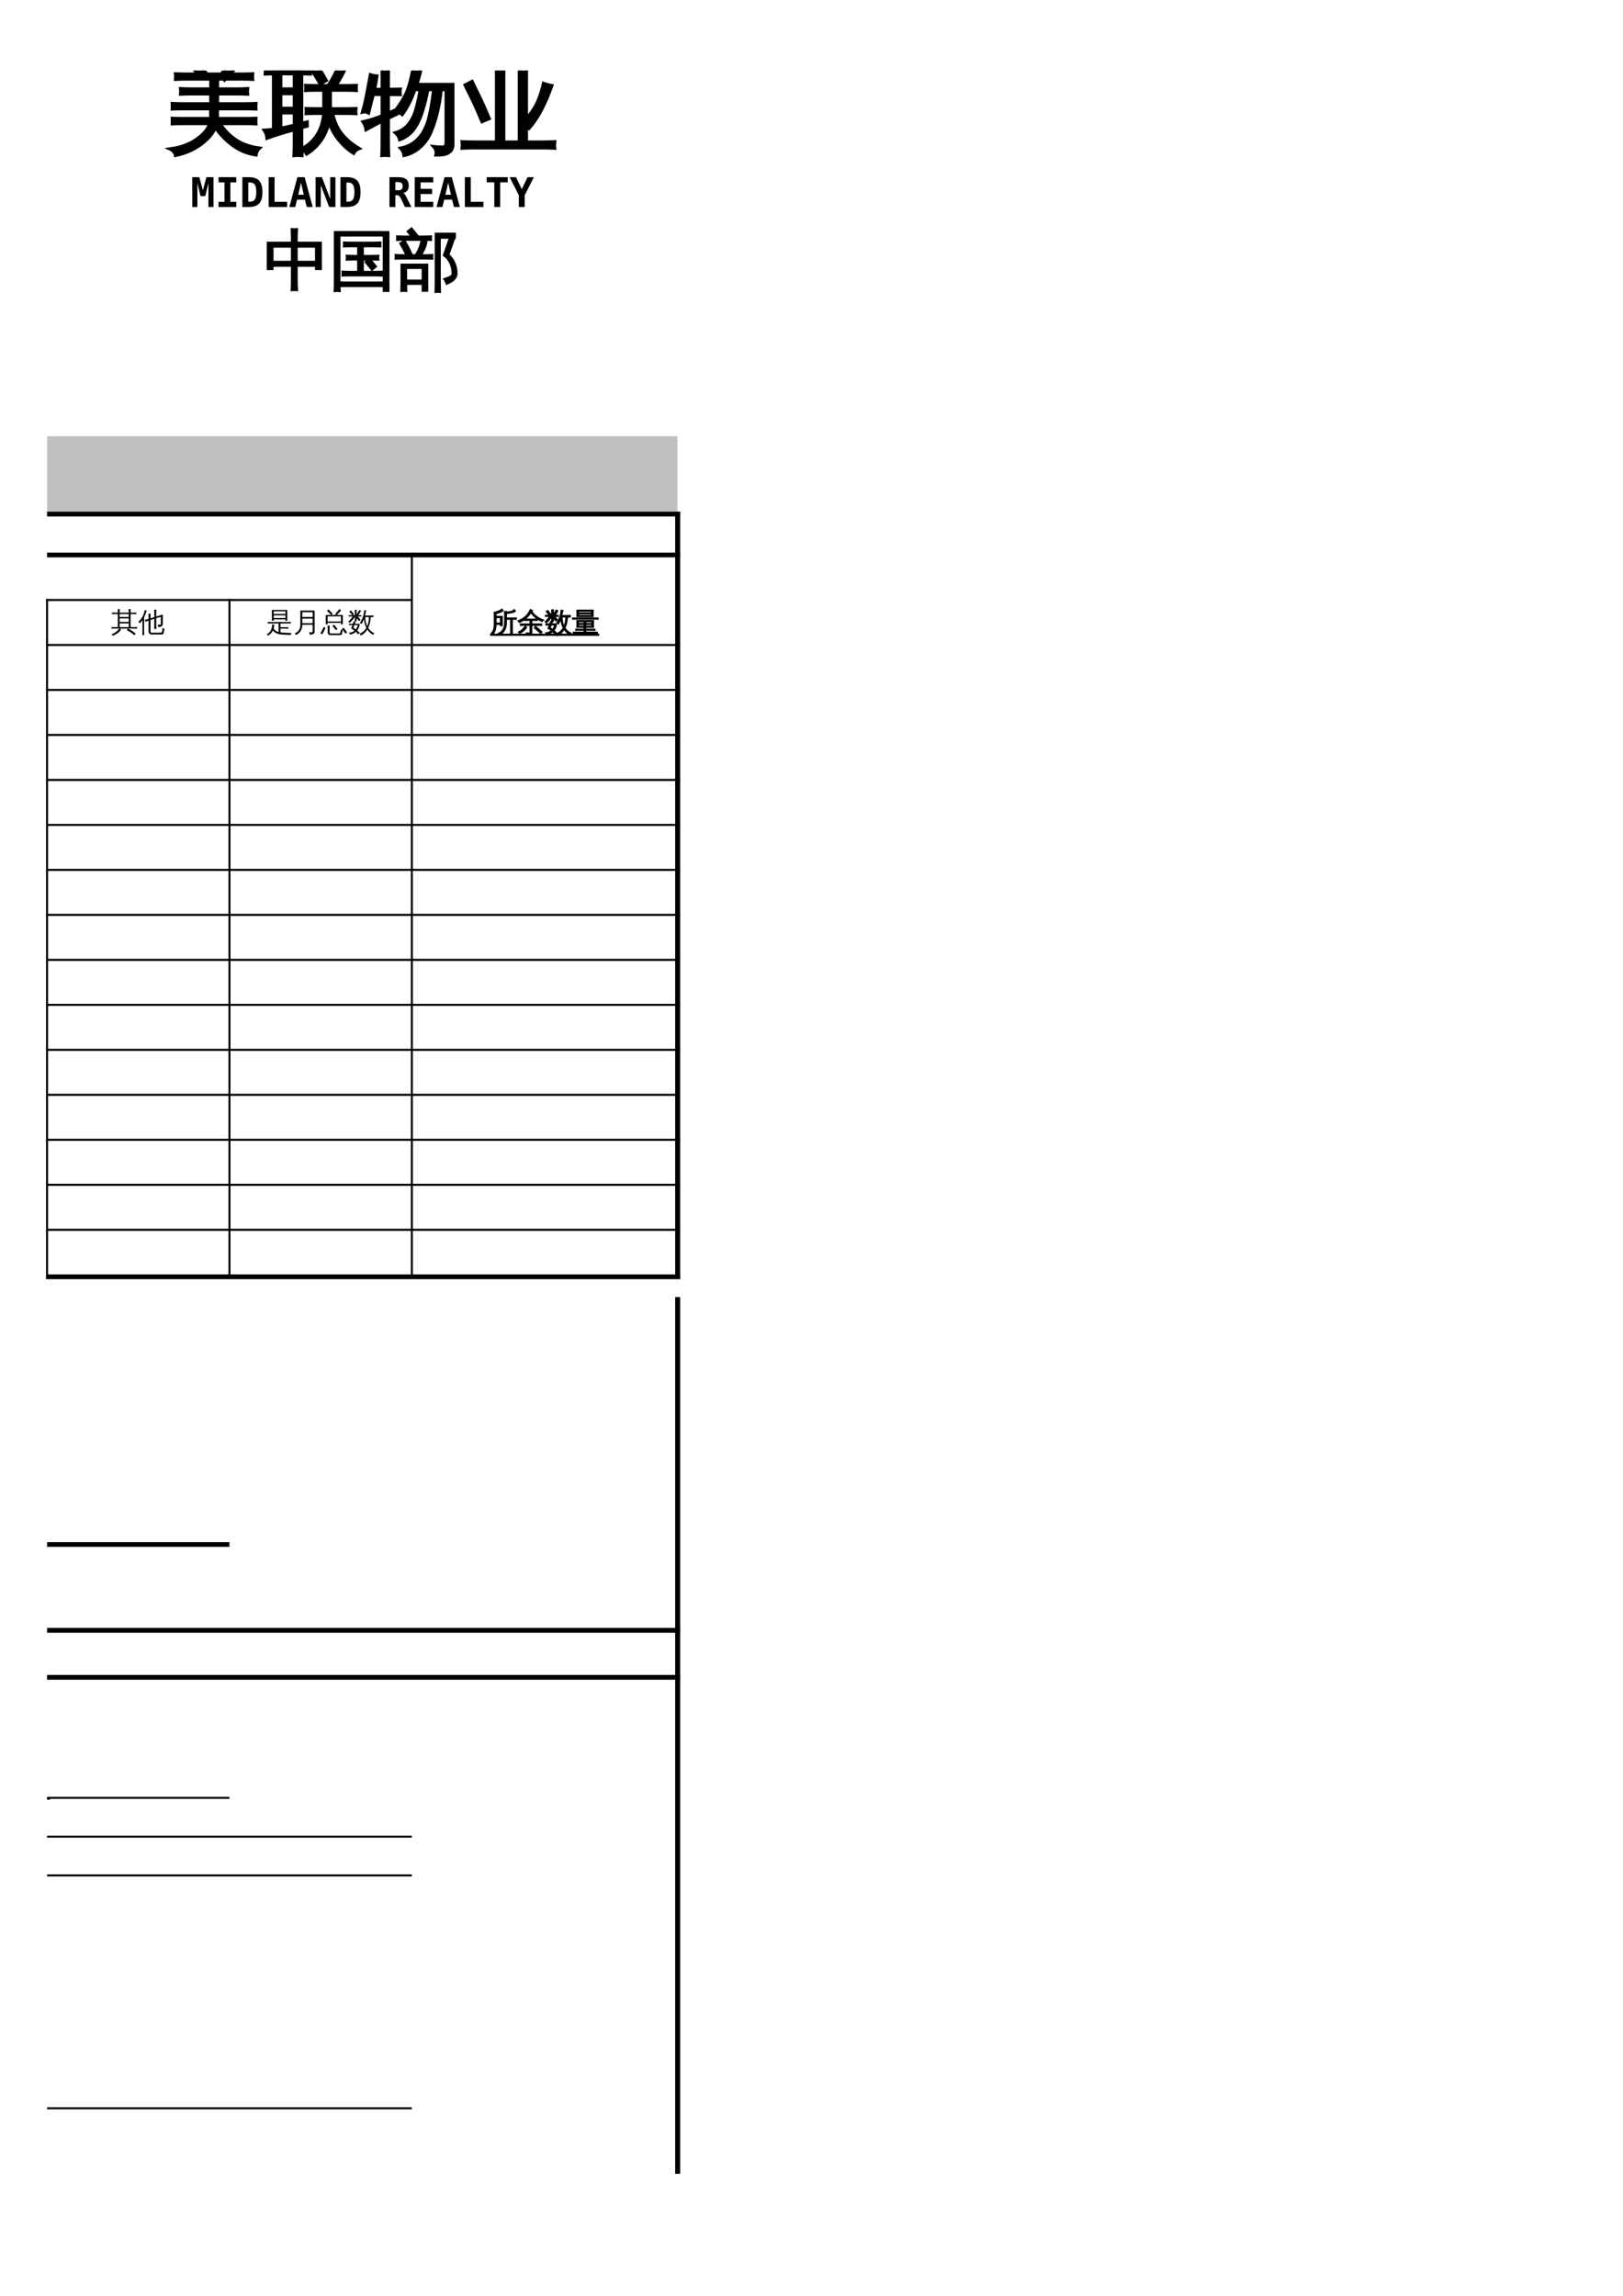 <?xml version="1.0" encoding="UTF-8"?>
<svg xmlns="http://www.w3.org/2000/svg" xmlns:xlink="http://www.w3.org/1999/xlink" width="595.304pt" height="841.89pt" viewBox="0 0 595.304 841.89" version="1.1">
<defs>
<g>
<symbol overflow="visible" id="glyph0-0">
<path style="stroke:none;" d="M 1.203 0 L 1.203 -23.984 L 10.766 -23.984 L 10.766 0 Z M 2.391 -1.203 L 9.562 -1.203 L 9.562 -22.781 L 2.391 -22.781 Z M 2.391 -1.203 "/>
</symbol>
<symbol overflow="visible" id="glyph0-1">
<path style="stroke:none;" d="M 5.938 -6.922 C 4.75 -6.922 3.547 -6.891 2.328 -6.828 C 2.391 -7.484 2.391 -8.141 2.328 -8.797 C 3.547 -8.742 4.75 -8.719 5.938 -8.719 L 16.422 -8.719 L 16.422 -12.344 L 5.938 -12.344 C 4.75 -12.344 3.547 -12.316 2.328 -12.266 C 2.391 -12.922 2.391 -13.578 2.328 -14.234 C 3.547 -14.172 4.75 -14.141 5.938 -14.141 L 16.453 -14.141 L 16.453 -17.797 L 9 -17.797 C 7.801 -17.797 6.594 -17.77 5.375 -17.719 C 5.445 -18.375 5.445 -19.031 5.375 -19.688 C 6.594 -19.613 7.801 -19.578 9 -19.578 L 16.453 -19.578 L 16.453 -23.234 L 7.141 -23.234 C 5.941 -23.234 4.734 -23.203 3.516 -23.141 C 3.586 -23.797 3.586 -24.453 3.516 -25.109 C 4.734 -25.055 5.941 -25.031 7.141 -25.031 L 11.641 -25.031 L 8.438 -29.078 L 10.547 -30.766 L 14.516 -25.672 L 13.719 -25.031 L 20.219 -25.031 C 21.27 -26.176 22.336 -27.57 23.422 -29.219 C 24.117 -28.656 24.867 -28.176 25.672 -27.781 C 25.129 -26.863 24.426 -25.945 23.562 -25.031 L 28.125 -25.031 C 29.344 -25.031 30.551 -25.055 31.75 -25.109 C 31.676 -24.453 31.676 -23.797 31.75 -23.141 C 30.551 -23.203 29.344 -23.234 28.125 -23.234 L 21.797 -23.234 L 21.516 -22.953 C 21.473 -23.047 21.414 -23.141 21.344 -23.234 L 18.875 -23.234 L 18.875 -19.578 L 26.266 -19.578 C 27.484 -19.578 28.691 -19.613 29.891 -19.688 C 29.816 -19.031 29.816 -18.375 29.891 -17.719 C 28.691 -17.77 27.484 -17.797 26.266 -17.797 L 18.875 -17.797 L 18.875 -14.141 L 29.328 -14.141 C 30.516 -14.141 31.719 -14.172 32.938 -14.234 C 32.875 -13.578 32.875 -12.922 32.938 -12.266 C 31.719 -12.316 30.516 -12.344 29.328 -12.344 L 18.844 -12.344 L 18.844 -8.719 L 29.328 -8.719 C 30.516 -8.719 31.719 -8.742 32.938 -8.797 C 32.875 -8.141 32.875 -7.484 32.938 -6.828 C 31.719 -6.891 30.516 -6.922 29.328 -6.922 L 19.766 -6.922 C 21.68 -3.973 24.082 -1.703 26.969 -0.109 C 29.125 1.016 31.551 1.754 34.25 2.109 C 33.539 2.785 33.129 3.609 33.016 4.578 C 29.961 4.148 27.176 3.031 24.656 1.219 C 22.145 -0.582 19.961 -2.805 18.109 -5.453 C 17.379 -3.766 16.207 -2.191 14.594 -0.734 C 11.613 2.004 7.91 3.844 3.484 4.781 C 3.242 3.676 2.598 2.891 1.547 2.422 C 6.211 1.797 10.02 0.156 12.969 -2.5 C 14.5 -3.852 15.531 -5.328 16.062 -6.922 Z M 5.938 -6.922 "/>
</symbol>
<symbol overflow="visible" id="glyph0-2">
<path style="stroke:none;" d="M 33.609 -12.375 C 33.535 -11.789 33.535 -11.191 33.609 -10.578 C 32.504 -10.629 31.406 -10.656 30.312 -10.656 L 25.109 -10.656 C 25.691 -7.727 26.797 -5.234 28.422 -3.172 C 30.055 -1.109 32.188 0.695 34.812 2.25 C 33.938 2.582 33.266 3.156 32.797 3.969 C 30.922 2.82 29.156 1.25 27.5 -0.75 C 25.852 -2.758 24.609 -5.004 23.766 -7.484 C 23.203 -4.859 22.195 -2.551 20.75 -0.562 C 19.312 1.426 17.586 3.031 15.578 4.25 C 15.086 3.344 14.336 2.781 13.328 2.562 C 15.742 1.469 17.711 -0.207 19.234 -2.469 C 20.754 -4.738 21.633 -7.469 21.875 -10.656 L 18.734 -10.656 C 17.641 -10.656 16.539 -10.629 15.438 -10.578 C 15.508 -11.191 15.508 -11.789 15.438 -12.375 C 16.539 -12.332 17.641 -12.312 18.734 -12.312 L 21.906 -12.312 L 21.906 -19.156 L 18.562 -19.156 C 17.457 -19.156 16.359 -19.125 15.266 -19.062 C 15.328 -19.664 15.328 -20.258 15.266 -20.844 C 16.359 -20.801 17.457 -20.781 18.562 -20.781 L 23.797 -20.781 C 23.703 -20.801 23.609 -20.812 23.516 -20.812 C 25.047 -23.133 26.453 -25.863 27.734 -29 C 28.516 -28.582 29.312 -28.254 30.125 -28.016 C 29.238 -25.766 27.953 -23.352 26.266 -20.781 L 30.484 -20.781 C 31.586 -20.781 32.688 -20.801 33.781 -20.844 C 33.719 -20.258 33.719 -19.664 33.781 -19.062 C 32.688 -19.125 31.586 -19.156 30.484 -19.156 L 24.266 -19.156 L 24.266 -12.312 L 30.312 -12.312 C 31.406 -12.312 32.504 -12.332 33.609 -12.375 Z M 20.531 -21.453 C 19.312 -23.672 17.953 -25.801 16.453 -27.844 L 18.562 -29.391 C 20.113 -27.254 21.52 -25.031 22.781 -22.719 Z M 13.75 -0.031 C 13.75 1.582 13.785 3.195 13.859 4.812 C 13.391 4.77 12.906 4.75 12.406 4.75 C 11.914 4.75 11.438 4.77 10.969 4.812 C 11.039 3.195 11.078 1.582 11.078 -0.031 L 11.078 -4.672 C 8.828 -4.047 6.969 -3.504 5.5 -3.047 C 4.039 -2.586 2.562 -2.086 1.062 -1.547 C 1.031 -1.992 0.941 -2.461 0.797 -2.953 C 0.66 -3.441 0.422 -3.938 0.078 -4.438 C 1.203 -4.5 2.328 -4.602 3.453 -4.75 L 3.453 -25.172 C 2.441 -25.172 1.43 -25.148 0.422 -25.109 C 0.441 -25.41 0.453 -25.711 0.453 -26.016 C 0.453 -26.316 0.441 -26.625 0.422 -26.938 C 1.66 -26.883 2.914 -26.859 4.188 -26.859 L 13.078 -26.859 C 14.348 -26.859 15.613 -26.883 16.875 -26.938 C 16.832 -26.625 16.812 -26.316 16.812 -26.016 C 16.812 -25.711 16.832 -25.41 16.875 -25.109 C 15.82 -25.148 14.781 -25.172 13.75 -25.172 L 13.75 -6.922 L 15.75 -7.453 L 15.781 -5.984 L 13.75 -5.422 Z M 11.078 -19.578 L 11.078 -25.172 L 6.078 -25.172 L 6.078 -19.578 Z M 11.078 -12.484 L 11.078 -17.891 L 6.078 -17.891 L 6.078 -12.484 Z M 11.078 -10.828 L 6.078 -10.828 L 6.078 -5.172 C 7.461 -5.43 9.129 -5.797 11.078 -6.266 Z M 11.078 -10.828 "/>
</symbol>
<symbol overflow="visible" id="glyph0-3">
<path style="stroke:none;" d="M 33.219 -21.234 L 33.219 0.672 C 33.219 1.797 32.938 2.633 32.375 3.188 C 31.812 3.738 31.133 4.117 30.344 4.328 C 29.5 4.535 28.395 4.629 27.031 4.609 C 27.289 3.484 27.023 2.473 26.234 1.578 C 26.93 1.672 27.75 1.723 28.688 1.734 C 29.625 1.754 30.195 1.672 30.406 1.484 C 30.645 1.203 30.766 0.555 30.766 -0.453 L 30.766 -19.375 L 28.938 -19.375 C 28.258 -13.113 26.938 -7.758 24.969 -3.312 C 24.164 -1.57 23.109 -0.055 21.797 1.234 C 19.973 3.035 17.816 4.219 15.328 4.781 C 15.191 3.77 14.77 2.891 14.062 2.141 C 16.312 1.742 18.281 0.77 19.969 -0.781 C 22.195 -2.844 23.754 -5.844 24.641 -9.781 C 24.953 -11.133 25.258 -12.77 25.562 -14.688 C 25.863 -16.613 26.07 -18.176 26.188 -19.375 L 24.016 -19.375 C 23.547 -16.789 22.926 -14.25 22.156 -11.75 C 21.07 -8.227 19.742 -5.625 18.172 -3.938 C 16.93 -2.602 15.457 -1.629 13.75 -1.016 C 13.488 -2.004 12.973 -2.836 12.203 -3.516 C 15.898 -4.566 18.422 -7.52 19.766 -12.375 C 20.391 -14.676 20.891 -17.008 21.266 -19.375 L 19.297 -19.375 C 17.941 -15.625 16.395 -12.578 14.656 -10.234 C 13.906 -10.93 13.016 -11.344 11.984 -11.469 C 14.453 -14.602 16.129 -17.555 17.016 -20.328 C 17.816 -22.953 18.438 -25.738 18.875 -28.688 C 19.844 -28.457 20.828 -28.328 21.828 -28.297 C 21.336 -25.836 20.719 -23.484 19.969 -21.234 Z M 9.531 -0.172 C 9.531 1.461 9.566 3.113 9.641 4.781 C 9.234 4.738 8.828 4.719 8.422 4.719 C 8.016 4.719 7.609 4.738 7.203 4.781 C 7.273 3.113 7.312 1.461 7.312 -0.172 L 7.312 -7.844 L 5.484 -6.891 L 1.406 -4.672 C 1.332 -5.117 1.211 -5.586 1.047 -6.078 C 0.891 -6.578 0.645 -7.062 0.312 -7.531 C 1.812 -7.875 3.113 -8.234 4.219 -8.609 C 5.32 -8.984 6.352 -9.375 7.312 -9.781 L 7.312 -17.609 L 4.016 -17.609 L 2.281 -10.828 C 1.957 -11.016 1.609 -11.133 1.234 -11.188 C 0.859 -11.25 0.484 -11.234 0.109 -11.141 C 0.484 -12.453 0.82 -13.773 1.125 -15.109 C 1.426 -16.453 1.781 -18.258 2.188 -20.531 L 2.984 -24.781 C 3.359 -24.664 3.742 -24.566 4.141 -24.484 C 4.547 -24.398 4.945 -24.348 5.344 -24.328 C 5.133 -22.848 4.879 -21.395 4.578 -19.969 L 4.438 -19.406 L 7.312 -19.406 L 7.312 -23.734 C 7.312 -25.367 7.273 -27.02 7.203 -28.688 C 7.609 -28.645 8.016 -28.625 8.422 -28.625 C 8.828 -28.625 9.234 -28.645 9.641 -28.688 C 9.566 -27.02 9.531 -25.367 9.531 -23.734 L 9.531 -19.406 L 13.891 -19.516 C 13.836 -19.18 13.812 -18.848 13.812 -18.516 C 13.812 -18.191 13.836 -17.867 13.891 -17.547 L 9.531 -17.609 L 9.531 -10.688 L 14.422 -12.906 L 14.625 -11.328 L 9.531 -8.891 Z M 9.531 -0.172 "/>
</symbol>
<symbol overflow="visible" id="glyph0-4">
<path style="stroke:none;" d="M 24.188 -0.109 L 30.234 -0.109 C 31.66 -0.109 33.094 -0.145 34.531 -0.219 C 34.438 0.562 34.438 1.336 34.531 2.109 C 33.094 2.035 31.66 2 30.234 2 L 4.922 2 C 3.492 2 2.066 2.035 0.641 2.109 C 0.734 1.336 0.734 0.562 0.641 -0.219 C 2.066 -0.145 3.492 -0.109 4.922 -0.109 L 13.25 -0.109 L 13.25 -24.406 C 13.25 -26.133 13.219 -27.879 13.156 -29.641 C 14.094 -29.547 15.031 -29.547 15.969 -29.641 C 15.895 -27.879 15.859 -26.133 15.859 -24.406 L 15.859 -0.109 L 21.625 -0.109 L 21.625 -24.297 C 21.625 -26.055 21.578 -27.801 21.484 -29.531 C 22.422 -29.438 23.367 -29.438 24.328 -29.531 C 24.234 -27.801 24.188 -26.055 24.188 -24.297 L 24.188 -8.578 C 26.27 -11.086 27.723 -13.367 28.547 -15.422 C 29.367 -17.473 30.016 -19.539 30.484 -21.625 C 31.461 -21.25 32.469 -20.977 33.5 -20.812 C 31.113 -13.988 28.336 -8.773 25.172 -5.172 C 24.891 -5.473 24.562 -5.754 24.188 -6.016 Z M 10.547 -8.719 L 7.906 -7.625 C 6.969 -9.906 5.984 -12.172 4.953 -14.422 L 1.719 -21.031 L 4.25 -22.328 L 7.531 -15.609 C 8.582 -13.336 9.586 -11.039 10.547 -8.719 Z M 10.547 -8.719 "/>
</symbol>
<symbol overflow="visible" id="glyph1-0">
<path style="stroke:none;" d="M 0.766 2.656 L 0.766 -10.578 L 8.266 -10.578 L 8.266 2.656 Z M 1.609 1.812 L 7.422 1.812 L 7.422 -9.734 L 1.609 -9.734 Z M 1.609 1.812 "/>
</symbol>
<symbol overflow="visible" id="glyph1-1">
<path style="stroke:none;" d="M 0.625 -10.938 L 3.203 -10.938 L 4.516 -6.141 L 5.812 -10.938 L 8.406 -10.938 L 8.406 0 L 6.547 0 L 6.547 -8.766 L 5.391 -3.984 L 3.656 -3.984 L 2.484 -8.766 L 2.484 0 L 0.625 0 Z M 0.625 -10.938 "/>
</symbol>
<symbol overflow="visible" id="glyph1-2">
<path style="stroke:none;" d="M 1.266 -9.031 L 1.266 -10.938 L 7.766 -10.938 L 7.766 -9.031 L 5.594 -9.031 L 5.594 -1.906 L 7.766 -1.906 L 7.766 0 L 1.266 0 L 1.266 -1.906 L 3.438 -1.906 L 3.438 -9.031 Z M 1.266 -9.031 "/>
</symbol>
<symbol overflow="visible" id="glyph1-3">
<path style="stroke:none;" d="M 3.172 -8.984 L 3.172 -1.953 L 3.75 -1.953 C 4.602 -1.953 5.207 -2.219 5.562 -2.75 C 5.926 -3.281 6.109 -4.191 6.109 -5.484 C 6.109 -6.754 5.926 -7.656 5.562 -8.188 C 5.207 -8.719 4.602 -8.984 3.75 -8.984 Z M 1 -10.938 L 3.312 -10.938 C 5.102 -10.938 6.391 -10.508 7.172 -9.656 C 7.961 -8.801 8.359 -7.41 8.359 -5.484 C 8.359 -3.547 7.961 -2.145 7.172 -1.281 C 6.391 -0.426 5.102 0 3.312 0 L 1 0 Z M 1 -10.938 "/>
</symbol>
<symbol overflow="visible" id="glyph1-4">
<path style="stroke:none;" d="M 1.641 0 L 1.641 -10.938 L 3.812 -10.938 L 3.812 -1.906 L 8.438 -1.906 L 8.438 0 Z M 1.641 0 "/>
</symbol>
<symbol overflow="visible" id="glyph1-5">
<path style="stroke:none;" d="M 4.516 -8.953 L 3.5 -4.484 L 5.531 -4.484 Z M 3.188 -10.938 L 5.844 -10.938 L 8.797 0 L 6.625 0 L 5.953 -2.703 L 3.062 -2.703 L 2.406 0 L 0.234 0 Z M 3.188 -10.938 "/>
</symbol>
<symbol overflow="visible" id="glyph1-6">
<path style="stroke:none;" d="M 0.875 -10.938 L 3.188 -10.938 L 6.234 -2.984 L 6.234 -10.938 L 8.141 -10.938 L 8.141 0 L 5.844 0 L 2.781 -7.953 L 2.781 0 L 0.875 0 Z M 0.875 -10.938 "/>
</symbol>
<symbol overflow="visible" id="glyph1-7">
<path style="stroke:none;" d=""/>
</symbol>
<symbol overflow="visible" id="glyph1-8">
<path style="stroke:none;" d="M 5.906 -5.156 C 6.125 -5.113 6.312 -5.016 6.469 -4.859 C 6.625 -4.703 6.816 -4.395 7.047 -3.938 L 9.031 0 L 6.656 0 L 5.344 -2.766 C 5.301 -2.836 5.25 -2.941 5.188 -3.078 C 4.801 -3.91 4.348 -4.328 3.828 -4.328 L 3.141 -4.328 L 3.141 0 L 0.969 0 L 0.969 -10.938 L 4.094 -10.938 C 5.5 -10.938 6.508 -10.688 7.125 -10.188 C 7.738 -9.688 8.047 -8.875 8.047 -7.75 C 8.047 -7 7.859 -6.398 7.484 -5.953 C 7.117 -5.516 6.594 -5.25 5.906 -5.156 Z M 3.141 -9.125 L 3.141 -6.141 L 4.156 -6.141 C 4.75 -6.141 5.172 -6.254 5.422 -6.484 C 5.68 -6.711 5.812 -7.094 5.812 -7.625 C 5.812 -8.164 5.68 -8.551 5.422 -8.781 C 5.172 -9.008 4.75 -9.125 4.156 -9.125 Z M 3.141 -9.125 "/>
</symbol>
<symbol overflow="visible" id="glyph1-9">
<path style="stroke:none;" d="M 8.047 0 L 1.234 0 L 1.234 -10.938 L 8.047 -10.938 L 8.047 -9.031 L 3.391 -9.031 L 3.391 -6.672 L 7.609 -6.672 L 7.609 -4.766 L 3.391 -4.766 L 3.391 -1.906 L 8.047 -1.906 Z M 8.047 0 "/>
</symbol>
<symbol overflow="visible" id="glyph1-10">
<path style="stroke:none;" d="M 5.594 0 L 3.438 0 L 3.438 -9.047 L 0.656 -9.047 L 0.656 -10.938 L 8.375 -10.938 L 8.375 -9.047 L 5.594 -9.047 Z M 5.594 0 "/>
</symbol>
<symbol overflow="visible" id="glyph1-11">
<path style="stroke:none;" d="M 0.062 -10.938 L 2.391 -10.938 L 4.516 -6.547 L 6.641 -10.938 L 8.969 -10.938 L 5.594 -4.312 L 5.594 0 L 3.438 0 L 3.438 -4.312 Z M 0.062 -10.938 "/>
</symbol>
<symbol overflow="visible" id="glyph2-0">
<path style="stroke:none;" d="M 0.797 0 L 0.797 -16 L 7.172 -16 L 7.172 0 Z M 1.594 -0.797 L 6.375 -0.797 L 6.375 -15.203 L 1.594 -15.203 Z M 1.594 -0.797 "/>
</symbol>
<symbol overflow="visible" id="glyph2-1">
<path style="stroke:none;" d="M 12.016 2.578 C 11.367 2.516 10.734 2.516 10.109 2.578 C 10.172 1.422 10.203 0.254 10.203 -0.922 L 10.203 -6.375 L 3.047 -6.375 L 3.047 -5.156 L 1.344 -5.156 L 1.344 -14.781 L 10.203 -14.781 L 10.203 -16.25 C 10.203 -17.406 10.172 -18.57 10.109 -19.75 C 10.734 -19.688 11.367 -19.688 12.016 -19.75 C 11.941 -18.57 11.906 -17.406 11.906 -16.25 L 11.906 -14.781 L 20.781 -14.781 L 20.781 -5.156 L 19.062 -5.156 L 19.062 -6.375 L 11.906 -6.375 L 11.906 -0.922 C 11.906 0.254 11.941 1.422 12.016 2.578 Z M 11.906 -7.781 L 19.062 -7.781 L 19.062 -13.375 L 11.906 -13.375 Z M 10.203 -7.781 L 10.203 -13.375 L 3.047 -13.375 L 3.047 -7.781 Z M 10.203 -7.781 "/>
</symbol>
<symbol overflow="visible" id="glyph2-2">
<path style="stroke:none;" d="M 12.156 -8.672 L 12.156 -4.078 L 16.672 -4.078 C 17.516 -4.078 18.359 -4.102 19.203 -4.156 C 19.16 -3.688 19.16 -3.223 19.203 -2.766 C 18.359 -2.816 17.516 -2.844 16.672 -2.844 L 7.297 -2.844 C 6.453 -2.844 5.609 -2.816 4.766 -2.766 C 4.805 -3.223 4.805 -3.688 4.766 -4.156 C 5.609 -4.102 6.453 -4.078 7.297 -4.078 L 10.5 -4.078 L 10.5 -8.672 L 8.844 -8.672 C 8 -8.672 7.156 -8.648 6.312 -8.609 C 6.352 -9.078 6.352 -9.535 6.312 -9.984 C 7.156 -9.941 8 -9.922 8.844 -9.922 L 10.5 -9.922 L 10.5 -13.531 L 7.812 -13.531 C 6.977 -13.531 6.141 -13.508 5.297 -13.469 C 5.348 -13.914 5.348 -14.367 5.297 -14.828 C 6.141 -14.797 6.977 -14.781 7.812 -14.781 L 16.094 -14.781 C 16.938 -14.781 17.77 -14.797 18.594 -14.828 C 18.551 -14.367 18.551 -13.914 18.594 -13.469 C 17.77 -13.508 16.938 -13.531 16.094 -13.531 L 12.156 -13.531 L 12.156 -9.922 L 15.312 -9.922 C 16.156 -9.922 16.992 -9.941 17.828 -9.984 C 17.773 -9.535 17.773 -9.078 17.828 -8.609 L 14.797 -8.672 L 16.953 -6.078 L 15.547 -4.922 L 13.234 -7.719 L 14.375 -8.672 Z M 3.688 2.906 C 3.07 2.832 2.469 2.832 1.875 2.906 C 1.926 1.781 1.953 0.66 1.953 -0.453 L 1.953 -18.688 L 21.547 -18.672 L 21.547 2.859 L 19.891 2.859 L 19.891 1.125 C 19.211 1.094 18.539 1.078 17.875 1.078 L 5.672 1.078 C 4.984 1.078 4.297 1.094 3.609 1.125 C 3.629 1.719 3.656 2.312 3.688 2.906 Z M 19.891 -17.453 L 3.594 -17.453 L 3.594 -0.219 C 4.289 -0.188 4.984 -0.172 5.672 -0.172 L 17.875 -0.172 C 18.539 -0.172 19.211 -0.188 19.891 -0.219 Z M 19.891 -17.453 "/>
</symbol>
<symbol overflow="visible" id="glyph2-3">
<path style="stroke:none;" d="M 4.078 2.859 C 3.484 2.797 2.898 2.797 2.328 2.859 C 2.367 1.785 2.391 0.695 2.391 -0.406 L 2.391 -6.734 L 11.766 -6.734 L 11.766 2.812 L 10.156 2.812 L 10.156 0.266 L 4.016 0.266 C 4.016 1.141 4.035 2.004 4.078 2.859 Z M 7.531 -10.172 C 8.531 -11.566 9.27 -13.305 9.75 -15.391 C 10.312 -15.203 10.891 -15.066 11.484 -14.984 C 11.191 -13.484 10.504 -11.879 9.422 -10.172 L 11.281 -10.172 C 12.062 -10.172 12.844 -10.195 13.625 -10.25 C 13.582 -9.82 13.582 -9.398 13.625 -8.984 C 12.844 -9.016 12.062 -9.031 11.281 -9.031 L 2.578 -9.031 C 1.797 -9.031 1.016 -9.016 0.234 -8.984 C 0.285 -9.398 0.285 -9.82 0.234 -10.25 C 1.016 -10.195 1.797 -10.172 2.578 -10.172 L 4.25 -10.172 C 3.57 -11.66 2.812 -13.109 1.969 -14.516 L 3.5 -15.438 C 4.445 -13.844 5.297 -12.195 6.047 -10.5 L 5.344 -10.172 Z M 13.156 -17.094 C 13.113 -16.676 13.113 -16.254 13.156 -15.828 C 12.375 -15.859 11.594 -15.875 10.812 -15.875 L 3.125 -15.875 C 2.344 -15.875 1.562 -15.859 0.781 -15.828 C 0.82 -16.254 0.82 -16.676 0.781 -17.094 C 1.562 -17.051 2.344 -17.031 3.125 -17.031 L 6.188 -17.031 L 4.672 -18.906 L 6.047 -20 L 8.156 -17.422 L 7.672 -17.031 L 10.812 -17.031 C 11.594 -17.031 12.375 -17.051 13.156 -17.094 Z M 10.156 -5.562 L 4.016 -5.562 L 4.016 -0.891 L 10.156 -0.891 Z M 19.531 -10.344 C 20.469 -9.57 21.195 -8.586 21.719 -7.391 C 22.25 -6.203 22.516 -4.922 22.516 -3.547 C 22.516 -2.18 21.641 -1.07 19.891 -0.219 L 18.953 0.219 C 18.836 -0.082 18.711 -0.375 18.578 -0.656 C 18.453 -0.938 18.301 -1.203 18.125 -1.453 L 19.656 -2 C 20.633 -2.344 21.125 -2.863 21.125 -3.562 C 21.125 -4.926 20.836 -6.203 20.266 -7.391 C 19.703 -8.578 18.926 -9.516 17.938 -10.203 L 20.172 -16.656 L 16.375 -16.656 L 16.375 -0.281 C 16.375 0.875 16.395 2.039 16.438 3.219 C 16.188 3.188 15.926 3.172 15.656 3.172 C 15.395 3.172 15.133 3.188 14.875 3.219 C 14.914 2.062 14.938 0.895 14.938 -0.281 L 14.938 -18.078 L 21.922 -18.078 L 21.922 -16.656 C 21.691 -16.344 21.504 -15.988 21.359 -15.594 Z M 19.531 -10.344 "/>
</symbol>
<symbol overflow="visible" id="glyph3-0">
<path style="stroke:none;" d="M 0.328 0 L 0.328 -6.656 L 2.984 -6.656 L 2.984 0 Z M 0.672 -0.328 L 2.656 -0.328 L 2.656 -6.328 L 0.672 -6.328 Z M 0.672 -0.328 "/>
</symbol>
<symbol overflow="visible" id="glyph3-1">
<path style="stroke:none;" d="M 1.266 -1.078 C 0.91 -1.078 0.562 -1.07 0.219 -1.062 C 0.238 -1.25 0.238 -1.438 0.219 -1.625 C 0.562 -1.613 0.91 -1.609 1.266 -1.609 L 2.5 -1.609 L 2.5 -6.406 L 1.406 -6.406 C 1.051 -6.406 0.703 -6.395 0.359 -6.375 C 0.379 -6.562 0.379 -6.75 0.359 -6.938 C 0.703 -6.926 1.051 -6.922 1.406 -6.922 L 2.5 -6.922 C 2.5 -7.348 2.488 -7.781 2.469 -8.219 C 2.719 -8.188 2.969 -8.188 3.219 -8.219 C 3.195 -7.781 3.188 -7.348 3.188 -6.922 L 6.516 -6.922 C 6.516 -7.348 6.5 -7.781 6.469 -8.219 C 6.727 -8.188 6.984 -8.188 7.234 -8.219 C 7.211 -7.781 7.203 -7.348 7.203 -6.922 L 8.266 -6.922 C 8.617 -6.922 8.973 -6.926 9.328 -6.938 C 9.297 -6.75 9.297 -6.562 9.328 -6.375 C 8.973 -6.395 8.617 -6.406 8.266 -6.406 L 7.203 -6.406 L 7.203 -1.609 L 8.531 -1.609 C 8.883 -1.609 9.238 -1.613 9.594 -1.625 C 9.57 -1.438 9.57 -1.25 9.594 -1.062 C 9.238 -1.07 8.883 -1.078 8.531 -1.078 L 6.266 -1.078 C 7.305 -0.609 8.238 0.023 9.062 0.828 L 8.531 1.359 C 7.75 0.598 6.852 -0.004 5.844 -0.453 L 6.125 -1.078 L 3.203 -1.078 C 3.367 -0.953 3.539 -0.836 3.719 -0.734 C 3.008 0.305 1.973 1.078 0.609 1.578 C 0.555 1.336 0.445 1.133 0.281 0.969 C 1.07 0.707 1.742 0.301 2.297 -0.25 C 2.555 -0.52 2.801 -0.797 3.031 -1.078 Z M 6.516 -5.328 L 6.516 -6.406 L 3.188 -6.406 L 3.188 -5.328 Z M 6.516 -3.516 L 6.516 -4.812 L 3.188 -4.812 L 3.188 -3.516 Z M 6.516 -1.609 L 6.516 -3 L 3.188 -3 L 3.188 -1.609 Z M 6.516 -1.609 "/>
</symbol>
<symbol overflow="visible" id="glyph3-2">
<path style="stroke:none;" d="M 3.766 -5.078 C 3.766 -5.555 3.754 -6.039 3.734 -6.531 C 3.992 -6.5 4.254 -6.5 4.516 -6.531 C 4.492 -6.039 4.484 -5.555 4.484 -5.078 L 4.484 -4.844 L 5.891 -5.281 L 5.891 -6.562 C 5.891 -7.039 5.875 -7.523 5.844 -8.016 C 6.102 -7.984 6.367 -7.984 6.641 -8.016 C 6.609 -7.523 6.594 -7.039 6.594 -6.562 L 6.594 -5.5 L 8.984 -6.234 L 8.984 -2.641 C 8.984 -2.41 8.867 -2.191 8.641 -1.984 C 8.391 -1.766 7.926 -1.656 7.25 -1.656 C 7.32 -1.988 7.25 -2.285 7.031 -2.547 C 7.227 -2.516 7.461 -2.492 7.734 -2.484 C 8.004 -2.484 8.16 -2.5 8.203 -2.531 C 8.242 -2.57 8.266 -2.664 8.266 -2.812 L 8.266 -5.406 L 6.594 -4.891 L 6.594 -2.391 C 6.594 -1.91 6.609 -1.426 6.641 -0.938 C 6.367 -0.969 6.102 -0.969 5.844 -0.938 C 5.875 -1.426 5.891 -1.91 5.891 -2.391 L 5.891 -4.672 L 4.484 -4.234 L 4.484 -0.109 C 4.484 0.035 4.516 0.16 4.578 0.266 C 4.641 0.379 4.723 0.438 4.828 0.438 L 8.266 0.438 C 8.379 0.438 8.477 0.383 8.562 0.281 C 8.645 0.176 8.703 0.051 8.734 -0.094 L 8.922 -1.297 C 9.129 -1.148 9.359 -1.078 9.609 -1.078 L 9.328 0.469 C 9.297 0.633 9.234 0.773 9.141 0.891 C 9.047 1.016 8.926 1.078 8.781 1.078 L 4.828 1.078 C 4.516 1.078 4.258 0.969 4.062 0.75 C 3.863 0.539 3.766 0.254 3.766 -0.109 L 3.766 -4 L 2.609 -3.609 C 2.555 -3.828 2.488 -4.035 2.406 -4.234 C 2.789 -4.328 3.172 -4.438 3.547 -4.562 L 3.766 -4.625 Z M 2.172 1.328 C 2.066 1.316 1.957 1.312 1.844 1.312 C 1.727 1.312 1.617 1.316 1.516 1.328 C 1.535 0.867 1.547 0.41 1.547 -0.047 L 1.547 -4.188 L 1.422 -4 C 1.16 -3.645 0.875 -3.316 0.562 -3.016 C 0.5 -3.117 0.422 -3.219 0.328 -3.312 C 0.234 -3.406 0.125 -3.477 0 -3.531 C 0.32 -3.82 0.629 -4.145 0.922 -4.5 C 1.379 -5.07 1.707 -5.629 1.906 -6.172 C 1.988 -6.391 2.078 -6.672 2.172 -7.016 C 2.273 -7.367 2.348 -7.66 2.391 -7.891 C 2.504 -7.848 2.617 -7.805 2.734 -7.766 C 2.859 -7.734 2.977 -7.711 3.094 -7.703 C 2.926 -7.078 2.754 -6.555 2.578 -6.141 C 2.398 -5.734 2.254 -5.426 2.141 -5.219 L 2.141 -0.047 C 2.141 0.41 2.148 0.867 2.172 1.328 Z M 2.172 1.328 "/>
</symbol>
<symbol overflow="visible" id="glyph3-3">
<path style="stroke:none;" d="M 8.188 1.203 C 7.938 1.172 7.688 1.172 7.438 1.203 C 7.457 0.734 7.469 0.266 7.469 -0.203 L 7.469 -4.469 L 5.969 -4.469 L 5.969 -3.188 C 5.969 -2 5.672 -0.977 5.078 -0.125 C 4.691 0.438 4.203 0.883 3.609 1.219 C 3.484 0.945 3.281 0.77 3 0.688 C 3.625 0.426 4.129 0.02 4.516 -0.531 C 5.023 -1.238 5.281 -2.125 5.281 -3.188 L 5.281 -5.969 C 5.281 -6.426 5.27 -6.891 5.25 -7.359 C 5.5 -7.328 5.75 -7.328 6 -7.359 C 6 -7.297 6 -7.234 6 -7.172 C 6.289 -7.148 6.703 -7.191 7.234 -7.297 C 7.766 -7.398 8.129 -7.508 8.328 -7.625 C 8.523 -7.75 8.66 -7.898 8.734 -8.078 C 8.898 -7.891 9.086 -7.719 9.297 -7.562 C 9.148 -7.375 8.957 -7.223 8.719 -7.109 C 8.488 -7.004 8.051 -6.895 7.406 -6.781 C 6.758 -6.676 6.285 -6.609 5.984 -6.578 L 5.969 -4.984 L 8.531 -4.984 C 8.883 -4.984 9.238 -4.992 9.594 -5.016 C 9.57 -4.828 9.57 -4.633 9.594 -4.438 C 9.238 -4.457 8.883 -4.469 8.531 -4.469 L 8.156 -4.469 L 8.156 -0.203 C 8.156 0.266 8.164 0.734 8.188 1.203 Z M 1.469 -2.766 L 1.469 -7.125 L 1.703 -7.125 C 2.328 -7.227 2.938 -7.438 3.531 -7.75 C 3.812 -7.906 4.086 -8.066 4.359 -8.234 C 4.473 -8.004 4.613 -7.789 4.781 -7.594 C 4.094 -7.125 3.223 -6.77 2.172 -6.531 C 2.172 -6.207 2.172 -5.883 2.172 -5.562 L 4.469 -5.562 L 4.469 -2.094 L 3.766 -2.094 L 3.766 -2.594 L 2.172 -2.578 C 2.141 -0.973 1.738 0.258 0.969 1.125 C 0.781 0.914 0.539 0.805 0.25 0.797 C 0.594 0.484 0.863 0.109 1.062 -0.328 C 1.332 -0.93 1.469 -1.742 1.469 -2.766 Z M 3.766 -3.109 L 3.766 -5.047 L 2.172 -5.047 L 2.172 -3.125 Z M 3.766 -3.109 "/>
</symbol>
<symbol overflow="visible" id="glyph3-4">
<path style="stroke:none;" d="M 9.031 0.203 L 8.5 0.75 L 7.328 -0.328 L 6.141 -1.344 L 6.609 -1.938 L 7.844 -0.906 Z M 2.797 -1.969 C 2.992 -1.801 3.203 -1.656 3.422 -1.531 C 2.816 -0.625 1.926 0.141 0.75 0.766 C 0.664 0.535 0.523 0.348 0.328 0.203 C 1.023 -0.129 1.625 -0.578 2.125 -1.141 C 2.352 -1.41 2.578 -1.688 2.797 -1.969 Z M 4.578 0.062 L 4.578 -2.234 L 2.141 -2.234 C 1.773 -2.234 1.41 -2.223 1.047 -2.203 C 1.066 -2.41 1.066 -2.609 1.047 -2.797 C 1.41 -2.785 1.773 -2.781 2.141 -2.781 L 4.578 -2.781 L 4.578 -4.047 L 3.719 -4.047 C 3.352 -4.047 2.988 -4.039 2.625 -4.031 C 2.656 -4.219 2.656 -4.41 2.625 -4.609 C 2.988 -4.586 3.352 -4.578 3.719 -4.578 L 6.188 -4.578 C 6.539 -4.578 6.898 -4.586 7.266 -4.609 C 7.242 -4.41 7.242 -4.219 7.266 -4.031 C 6.898 -4.039 6.539 -4.047 6.188 -4.047 L 5.281 -4.047 L 5.281 -2.781 L 7.812 -2.781 C 8.176 -2.781 8.539 -2.785 8.906 -2.797 C 8.883 -2.609 8.883 -2.41 8.906 -2.203 C 8.539 -2.223 8.176 -2.234 7.812 -2.234 L 5.281 -2.234 L 5.281 0.312 C 5.281 0.594 5.195 0.805 5.031 0.953 C 4.863 1.109 4.664 1.219 4.438 1.281 C 4.195 1.332 3.879 1.359 3.484 1.359 C 3.547 1.035 3.469 0.754 3.25 0.516 C 3.457 0.535 3.703 0.547 3.984 0.547 C 4.266 0.555 4.43 0.535 4.484 0.484 C 4.547 0.441 4.578 0.301 4.578 0.062 Z M 9.578 -4.234 C 9.461 -4.16 9.359 -4.07 9.266 -3.969 C 9.18 -3.875 9.117 -3.77 9.078 -3.656 C 8.629 -3.812 8.207 -4.004 7.812 -4.234 C 7.414 -4.473 7.02 -4.754 6.625 -5.078 C 6.227 -5.41 5.891 -5.723 5.609 -6.016 C 5.336 -6.316 5.102 -6.582 4.906 -6.812 C 4.695 -6.52 4.477 -6.234 4.25 -5.953 C 3.625 -5.223 2.957 -4.613 2.25 -4.125 C 1.75 -3.789 1.219 -3.504 0.656 -3.266 C 0.613 -3.391 0.551 -3.504 0.469 -3.609 C 0.395 -3.723 0.297 -3.828 0.172 -3.922 C 0.742 -4.148 1.285 -4.422 1.797 -4.734 C 2.617 -5.234 3.25 -5.781 3.688 -6.375 C 3.844 -6.582 4.023 -6.863 4.234 -7.219 C 4.453 -7.57 4.617 -7.863 4.734 -8.094 C 4.859 -8.02 4.984 -7.953 5.109 -7.891 C 5.234 -7.836 5.367 -7.789 5.516 -7.75 L 5.281 -7.359 C 5.5 -7.078 5.758 -6.766 6.062 -6.422 C 6.375 -6.086 6.691 -5.797 7.016 -5.547 C 7.348 -5.297 7.734 -5.055 8.172 -4.828 C 8.617 -4.598 9.086 -4.398 9.578 -4.234 Z M 9.578 -4.234 "/>
</symbol>
<symbol overflow="visible" id="glyph3-5">
<path style="stroke:none;" d="M 0.406 -2.344 C 0.426 -2.508 0.426 -2.676 0.406 -2.844 C 0.707 -2.832 1.008 -2.828 1.312 -2.828 L 1.828 -2.828 C 1.93 -3.129 2.031 -3.438 2.125 -3.75 C 2.363 -3.656 2.613 -3.594 2.875 -3.562 L 2.562 -2.828 L 4.312 -2.828 C 4.281 -1.91 3.977 -1.094 3.406 -0.375 C 3.738 -0.082 4.066 0.223 4.391 0.547 C 4.16 0.68 3.945 0.844 3.75 1.031 C 3.5 0.695 3.227 0.391 2.938 0.109 C 2.312 0.66 1.586 1 0.766 1.125 C 0.66 0.875 0.523 0.648 0.359 0.453 C 1.129 0.43 1.816 0.172 2.422 -0.328 C 2.023 -0.641 1.602 -0.91 1.156 -1.141 C 1.344 -1.535 1.516 -1.945 1.672 -2.375 Z M 3.219 -3.719 C 2.988 -3.727 2.754 -3.727 2.516 -3.719 C 2.535 -4.156 2.547 -4.598 2.547 -5.047 L 2.547 -5.531 C 2.391 -5.188 2.172 -4.832 1.891 -4.469 C 1.609 -4.113 1.18 -3.688 0.609 -3.188 C 0.492 -3.383 0.328 -3.523 0.109 -3.609 C 0.703 -4.109 1.242 -4.75 1.734 -5.531 L 1.188 -5.531 C 0.875 -5.531 0.566 -5.523 0.266 -5.516 C 0.285 -5.672 0.285 -5.832 0.266 -6 L 1.609 -5.984 L 0.516 -7.312 L 1.078 -7.766 L 2.234 -6.344 L 1.781 -5.984 L 2.547 -5.984 L 2.547 -6.625 C 2.547 -7.07 2.535 -7.516 2.516 -7.953 C 2.754 -7.941 2.988 -7.941 3.219 -7.953 C 3.195 -7.516 3.188 -7.07 3.188 -6.625 L 3.188 -6.312 C 3.531 -6.75 3.863 -7.281 4.188 -7.906 C 4.395 -7.77 4.609 -7.656 4.828 -7.562 C 4.566 -7.062 4.207 -6.535 3.75 -5.984 L 4.938 -6 C 4.914 -5.832 4.914 -5.672 4.938 -5.516 L 3.641 -5.531 L 4.656 -4.281 L 4.109 -3.812 L 3.188 -4.938 C 3.188 -4.52 3.195 -4.113 3.219 -3.719 Z M 2.875 -0.797 C 3.258 -1.254 3.504 -1.781 3.609 -2.375 L 2.375 -2.375 L 2 -1.422 C 2.301 -1.223 2.594 -1.016 2.875 -0.797 Z M 3.188 -5.531 L 3.188 -5.312 L 3.453 -5.531 Z M 3.188 -5.984 L 3.453 -5.984 C 3.379 -6.047 3.289 -6.094 3.188 -6.125 Z M 6.266 -5.875 L 8.422 -5.875 C 8.734 -5.875 9.051 -5.883 9.375 -5.906 C 9.363 -5.801 9.359 -5.695 9.359 -5.594 C 9.359 -5.488 9.363 -5.383 9.375 -5.281 L 8.359 -5.297 C 8.336 -4.504 8.238 -3.77 8.062 -3.094 C 7.895 -2.426 7.688 -1.832 7.438 -1.312 C 7.695 -0.914 8.02 -0.539 8.406 -0.188 C 8.801 0.156 9.234 0.43 9.703 0.641 C 9.609 0.711 9.52 0.801 9.438 0.906 C 9.363 1.008 9.305 1.117 9.266 1.234 C 8.816 1.016 8.414 0.734 8.062 0.391 C 7.707 0.055 7.395 -0.32 7.125 -0.75 L 7.078 -0.672 C 6.766 -0.16 6.406 0.273 6 0.641 C 5.602 1.004 5.164 1.289 4.688 1.5 C 4.664 1.375 4.625 1.25 4.562 1.125 C 4.508 1 4.438 0.883 4.344 0.781 C 4.801 0.602 5.223 0.352 5.609 0.031 C 6.004 -0.289 6.336 -0.664 6.609 -1.094 C 6.66 -1.176 6.711 -1.266 6.766 -1.359 C 6.484 -1.91 6.27 -2.461 6.125 -3.016 C 5.988 -3.566 5.898 -4.082 5.859 -4.562 C 5.785 -4.352 5.68 -4.094 5.547 -3.781 C 5.422 -3.477 5.242 -3.125 5.016 -2.719 C 4.93 -2.812 4.832 -2.891 4.719 -2.953 C 4.613 -3.016 4.492 -3.055 4.359 -3.078 C 4.609 -3.484 4.867 -3.969 5.141 -4.531 C 5.422 -5.094 5.617 -5.648 5.734 -6.203 C 5.848 -6.754 5.93 -7.305 5.984 -7.859 C 6.098 -7.816 6.219 -7.785 6.344 -7.766 C 6.469 -7.742 6.586 -7.727 6.703 -7.719 C 6.586 -7.145 6.453 -6.578 6.297 -6.016 Z M 6.359 -5.297 C 6.367 -4.629 6.441 -4.008 6.578 -3.438 C 6.711 -2.863 6.879 -2.375 7.078 -1.969 C 7.473 -2.906 7.68 -4.016 7.703 -5.297 Z M 6.359 -5.297 "/>
</symbol>
<symbol overflow="visible" id="glyph3-6">
<path style="stroke:none;" d="M 9.312 0.219 C 9.289 0.363 9.289 0.516 9.312 0.672 C 9.031 0.66 8.754 0.656 8.484 0.656 L 1.312 0.656 C 1.031 0.656 0.754 0.66 0.484 0.672 C 0.492 0.516 0.492 0.363 0.484 0.219 C 0.754 0.227 1.031 0.234 1.312 0.234 L 4.422 0.234 L 4.422 -0.422 L 2.312 -0.422 C 2.008 -0.422 1.703 -0.41 1.391 -0.391 C 1.41 -0.555 1.41 -0.723 1.391 -0.891 C 1.703 -0.879 2.008 -0.875 2.312 -0.875 L 4.422 -0.875 L 4.422 -1.516 L 1.766 -1.516 C 1.836 -2.359 1.836 -3.195 1.766 -4.031 L 7.953 -4.031 C 7.867 -3.195 7.867 -2.359 7.953 -1.516 L 5.078 -1.516 L 5.078 -0.875 L 7.531 -0.875 C 7.832 -0.875 8.133 -0.879 8.438 -0.891 C 8.426 -0.723 8.426 -0.555 8.438 -0.391 C 8.133 -0.41 7.832 -0.422 7.531 -0.422 L 5.078 -0.422 L 5.078 0.234 L 8.484 0.234 C 8.754 0.234 9.031 0.227 9.312 0.219 Z M 9.578 -4.984 C 9.566 -4.828 9.566 -4.664 9.578 -4.5 C 9.273 -4.508 8.973 -4.516 8.672 -4.516 L 1.094 -4.516 C 0.789 -4.516 0.488 -4.508 0.188 -4.5 C 0.195 -4.664 0.195 -4.828 0.188 -4.984 C 0.488 -4.973 0.789 -4.969 1.094 -4.969 L 8.672 -4.969 C 8.973 -4.969 9.273 -4.973 9.578 -4.984 Z M 1.766 -5.422 C 1.836 -6.234 1.836 -7.047 1.766 -7.859 L 7.828 -7.859 C 7.742 -7.047 7.738 -6.234 7.812 -5.422 Z M 5.078 -2.969 L 7.297 -2.969 L 7.297 -3.578 L 5.078 -3.578 Z M 4.422 -2.969 L 4.422 -3.578 L 2.406 -3.578 L 2.406 -2.969 Z M 5.078 -2.562 L 5.078 -1.969 L 7.297 -1.969 L 7.297 -2.562 Z M 4.422 -2.562 L 2.406 -2.562 L 2.406 -1.969 L 4.422 -1.969 Z M 2.406 -7.406 L 2.406 -6.844 L 7.172 -6.844 L 7.172 -7.406 Z M 2.406 -6.438 L 2.406 -5.875 L 7.172 -5.875 L 7.172 -6.438 Z M 2.406 -6.438 "/>
</symbol>
<symbol overflow="visible" id="glyph3-7">
<path style="stroke:none;" d="M 3.016 -2.516 C 2.984 -2.047 2.906 -1.594 2.781 -1.156 C 3.133 -0.477 3.738 -0.023 4.594 0.203 L 4.594 -2.969 L 1.609 -2.969 C 1.266 -2.969 0.926 -2.957 0.594 -2.938 C 0.602 -3.125 0.602 -3.305 0.594 -3.484 C 0.926 -3.473 1.266 -3.469 1.609 -3.469 L 8.078 -3.469 C 8.41 -3.469 8.75 -3.473 9.094 -3.484 C 9.07 -3.305 9.07 -3.125 9.094 -2.938 C 8.75 -2.957 8.41 -2.969 8.078 -2.969 L 5.281 -2.969 L 5.281 -1.578 L 7.172 -1.578 C 7.504 -1.578 7.836 -1.582 8.172 -1.594 C 8.148 -1.406 8.148 -1.223 8.172 -1.047 C 7.836 -1.066 7.504 -1.078 7.172 -1.078 L 5.281 -1.078 L 5.281 0.328 C 5.727 0.398 6.453 0.453 7.453 0.484 C 8.453 0.523 9.082 0.547 9.344 0.547 C 9.164 0.754 9.078 0.992 9.078 1.266 C 8.535 1.234 7.922 1.203 7.234 1.172 C 6.555 1.148 6.062 1.129 5.75 1.109 C 4.219 0.953 3.129 0.461 2.484 -0.359 C 2.066 0.523 1.445 1.156 0.625 1.531 C 0.562 1.301 0.438 1.113 0.25 0.969 C 1.207 0.57 1.816 -0.211 2.078 -1.391 C 2.16 -1.805 2.227 -2.227 2.281 -2.656 C 2.52 -2.582 2.766 -2.535 3.016 -2.516 Z M 2.797 -3.969 L 2.125 -3.969 L 2.125 -7.906 L 7.766 -7.906 L 7.766 -3.969 L 7.094 -3.969 L 7.094 -4.453 L 2.797 -4.453 Z M 7.094 -6.438 L 7.094 -7.406 L 2.797 -7.406 C 2.797 -7.082 2.797 -6.758 2.797 -6.438 Z M 7.094 -5.938 L 2.797 -5.938 L 2.797 -4.953 L 7.094 -4.953 Z M 7.094 -5.938 "/>
</symbol>
<symbol overflow="visible" id="glyph3-8">
<path style="stroke:none;" d="M 7.078 -0.328 L 7.078 -2.469 L 3.281 -2.469 C 3.289 -1.562 3.078 -0.781 2.641 -0.125 C 2.211 0.52 1.66 0.988 0.984 1.281 C 0.879 0.988 0.691 0.785 0.422 0.672 C 1.055 0.492 1.57 0.133 1.969 -0.406 C 2.363 -0.945 2.562 -1.609 2.562 -2.391 L 2.562 -7.672 L 7.797 -7.672 L 7.797 -0.062 C 7.797 0.395 7.656 0.707 7.375 0.875 C 7.07 1.062 6.598 1.148 5.953 1.141 C 6.023 0.805 5.941 0.516 5.703 0.266 C 5.922 0.285 6.164 0.297 6.438 0.297 C 6.719 0.305 6.895 0.281 6.969 0.219 C 7.039 0.164 7.078 -0.016 7.078 -0.328 Z M 7.078 -5.328 L 7.078 -7.094 L 3.281 -7.094 L 3.281 -5.328 Z M 7.078 -3.062 L 7.078 -4.734 L 3.281 -4.734 L 3.281 -3.062 Z M 7.078 -3.062 "/>
</symbol>
<symbol overflow="visible" id="glyph3-9">
<path style="stroke:none;" d="M 2.562 -2.625 L 1.875 -2.625 L 1.875 -6.047 L 3.828 -6.047 C 3.359 -6.586 2.859 -7.094 2.328 -7.562 L 2.812 -8.109 C 3.383 -7.609 3.922 -7.07 4.422 -6.5 L 3.891 -6.047 L 5.75 -6.047 C 5.613 -6.16 5.457 -6.238 5.281 -6.281 L 5.734 -6.828 C 6.129 -7.316 6.332 -7.566 6.344 -7.578 L 6.922 -8.25 C 7.086 -8.062 7.273 -7.895 7.484 -7.75 L 6.906 -7.094 L 6.25 -6.391 L 5.969 -6.047 L 8.141 -6.047 L 8.141 -2.625 L 7.453 -2.625 L 7.453 -3.172 L 2.562 -3.172 Z M 7.453 -5.547 L 2.562 -5.547 L 2.562 -3.656 L 7.453 -3.656 Z M 9.719 0.359 L 9.078 0.75 C 8.879 0.445 8.676 0.16 8.469 -0.109 C 8.258 -0.391 8.035 -0.664 7.797 -0.938 L 8.391 -1.406 C 8.629 -1.133 8.859 -0.852 9.078 -0.562 C 9.305 -0.27 9.52 0.035 9.719 0.359 Z M 6.172 -0.844 L 5.5 -0.516 C 5.344 -0.785 5.164 -1.047 4.969 -1.297 C 4.77 -1.547 4.555 -1.781 4.328 -2 L 4.875 -2.516 C 5.125 -2.273 5.359 -2.016 5.578 -1.734 C 5.797 -1.453 5.992 -1.156 6.172 -0.844 Z M 2.547 -2.172 C 2.672 -2.16 2.797 -2.156 2.922 -2.156 C 3.055 -2.156 3.188 -2.16 3.312 -2.172 C 3.289 -1.723 3.281 -1.273 3.281 -0.828 L 3.281 0.328 C 3.281 0.43 3.312 0.52 3.375 0.594 C 3.438 0.676 3.52 0.719 3.625 0.719 L 6.828 0.719 C 6.93 0.719 7.02 0.676 7.094 0.594 C 7.176 0.508 7.234 0.406 7.266 0.281 L 7.438 -0.719 C 7.539 -0.656 7.648 -0.609 7.766 -0.578 C 7.879 -0.547 7.992 -0.523 8.109 -0.516 L 7.828 0.781 C 7.805 0.926 7.75 1.051 7.656 1.156 C 7.562 1.258 7.453 1.312 7.328 1.312 L 3.609 1.312 C 3.316 1.312 3.07 1.219 2.875 1.031 C 2.676 0.852 2.578 0.617 2.578 0.328 L 2.578 -0.828 C 2.578 -1.273 2.566 -1.723 2.547 -2.172 Z M 0.594 1.031 L -0.078 0.672 C 0.141 0.297 0.348 -0.078 0.547 -0.453 C 0.742 -0.836 0.926 -1.227 1.094 -1.625 L 1.797 -1.344 C 1.617 -0.938 1.43 -0.535 1.234 -0.141 C 1.035 0.254 0.82 0.645 0.594 1.031 Z M 0.594 1.031 "/>
</symbol>
<symbol overflow="visible" id="glyph4-0">
<path style="stroke:none;" d="M 0.609 2.125 L 0.609 -8.453 L 6.594 -8.453 L 6.594 2.125 Z M 1.281 1.453 L 5.938 1.453 L 5.938 -7.781 L 1.281 -7.781 Z M 1.281 1.453 "/>
</symbol>
<symbol overflow="visible" id="glyph4-1">
<path style="stroke:none;" d=""/>
</symbol>
</g>
<clipPath id="clip1">
  <path d="M 62 25.879 L 204 25.879 L 204 58 L 62 58 Z M 62 25.879 "/>
</clipPath>
<clipPath id="clip2">
  <path d="M 45 25.879 L 221 25.879 L 221 64.828 L 45 64.828 Z M 45 25.879 "/>
</clipPath>
<clipPath id="clip3">
  <path d="M 70 64.859 L 79 64.859 L 79 76 L 70 76 Z M 70 64.859 "/>
</clipPath>
<clipPath id="clip4">
  <path d="M 80 64.859 L 87 64.859 L 87 76 L 80 76 Z M 80 64.859 "/>
</clipPath>
<clipPath id="clip5">
  <path d="M 88 64.859 L 97 64.859 L 97 76 L 88 76 Z M 88 64.859 "/>
</clipPath>
<clipPath id="clip6">
  <path d="M 98 64.859 L 106 64.859 L 106 76 L 98 76 Z M 98 64.859 "/>
</clipPath>
<clipPath id="clip7">
  <path d="M 106 64.859 L 115 64.859 L 115 76 L 106 76 Z M 106 64.859 "/>
</clipPath>
<clipPath id="clip8">
  <path d="M 115 64.859 L 124 64.859 L 124 76 L 115 76 Z M 115 64.859 "/>
</clipPath>
<clipPath id="clip9">
  <path d="M 124 64.859 L 133 64.859 L 133 76 L 124 76 Z M 124 64.859 "/>
</clipPath>
<clipPath id="clip10">
  <path d="M 142 64.859 L 151 64.859 L 151 76 L 142 76 Z M 142 64.859 "/>
</clipPath>
<clipPath id="clip11">
  <path d="M 152 64.859 L 159 64.859 L 159 76 L 152 76 Z M 152 64.859 "/>
</clipPath>
<clipPath id="clip12">
  <path d="M 160 64.859 L 169 64.859 L 169 76 L 160 76 Z M 160 64.859 "/>
</clipPath>
<clipPath id="clip13">
  <path d="M 170 64.859 L 178 64.859 L 178 76 L 170 76 Z M 170 64.859 "/>
</clipPath>
<clipPath id="clip14">
  <path d="M 178 64.859 L 187 64.859 L 187 76 L 178 76 Z M 178 64.859 "/>
</clipPath>
<clipPath id="clip15">
  <path d="M 186 64.859 L 196 64.859 L 196 76 L 186 76 Z M 186 64.859 "/>
</clipPath>
<clipPath id="clip16">
  <path d="M 17.289 659 L 19 659 L 19 660 L 17.289 660 Z M 17.289 659 "/>
</clipPath>
</defs>
<g id="surface11">
<path style=" stroke:none;fill-rule:evenodd;fill:rgb(75.293%,75.293%,75.293%);fill-opacity:1;" d="M 17.289 188.477 L 248.484 188.477 L 248.484 159.961 L 17.289 159.961 Z M 17.289 188.477 "/>
<path style="fill:none;stroke-width:1.75;stroke-linecap:butt;stroke-linejoin:round;stroke:rgb(0%,0%,0%);stroke-opacity:1;stroke-miterlimit:10;" d="M 17.262 653.359 L 249.422 653.359 " transform="matrix(1,0,0,-1,0,841.89)"/>
<path style="fill:none;stroke-width:1.75;stroke-linecap:butt;stroke-linejoin:round;stroke:rgb(0%,0%,0%);stroke-opacity:1;stroke-miterlimit:10;" d="M 248.543 654.234 L 248.543 372.784 " transform="matrix(1,0,0,-1,0,841.89)"/>
<path style="fill:none;stroke-width:1.75;stroke-linecap:butt;stroke-linejoin:round;stroke:rgb(0%,0%,0%);stroke-opacity:1;stroke-miterlimit:10;" d="M 248.543 654.234 L 248.543 372.784 " transform="matrix(1,0,0,-1,0,841.89)"/>
<path style="fill:none;stroke-width:1.75;stroke-linecap:butt;stroke-linejoin:round;stroke:rgb(0%,0%,0%);stroke-opacity:1;stroke-miterlimit:10;" d="M 17.262 638.362 L 249.422 638.362 " transform="matrix(1,0,0,-1,0,841.89)"/>
<path style="fill:none;stroke-width:0.75;stroke-linecap:butt;stroke-linejoin:round;stroke:rgb(0%,0%,0%);stroke-opacity:1;stroke-miterlimit:10;" d="M 151.059 639.241 L 151.059 372.784 " transform="matrix(1,0,0,-1,0,841.89)"/>
<path style="fill:none;stroke-width:0.75;stroke-linecap:butt;stroke-linejoin:round;stroke:rgb(0%,0%,0%);stroke-opacity:1;stroke-miterlimit:10;" d="M 16.895 621.862 L 151.426 621.862 " transform="matrix(1,0,0,-1,0,841.89)"/>
<path style="fill:none;stroke-width:0.75;stroke-linecap:butt;stroke-linejoin:round;stroke:rgb(0%,0%,0%);stroke-opacity:1;stroke-miterlimit:10;" d="M 17.262 622.234 L 17.262 372.784 " transform="matrix(1,0,0,-1,0,841.89)"/>
<path style="fill:none;stroke-width:0.75;stroke-linecap:butt;stroke-linejoin:round;stroke:rgb(0%,0%,0%);stroke-opacity:1;stroke-miterlimit:10;" d="M 84.16 622.234 L 84.16 372.784 " transform="matrix(1,0,0,-1,0,841.89)"/>
<path style="fill:none;stroke-width:0.75;stroke-linecap:butt;stroke-linejoin:round;stroke:rgb(0%,0%,0%);stroke-opacity:1;stroke-miterlimit:10;" d="M 16.895 605.366 L 249.422 605.366 " transform="matrix(1,0,0,-1,0,841.89)"/>
<path style="fill:none;stroke-width:0.75;stroke-linecap:butt;stroke-linejoin:round;stroke:rgb(0%,0%,0%);stroke-opacity:1;stroke-miterlimit:10;" d="M 16.895 588.87 L 249.422 588.87 " transform="matrix(1,0,0,-1,0,841.89)"/>
<path style="fill:none;stroke-width:0.75;stroke-linecap:butt;stroke-linejoin:round;stroke:rgb(0%,0%,0%);stroke-opacity:1;stroke-miterlimit:10;" d="M 16.895 572.37 L 249.422 572.37 " transform="matrix(1,0,0,-1,0,841.89)"/>
<path style="fill:none;stroke-width:0.75;stroke-linecap:butt;stroke-linejoin:round;stroke:rgb(0%,0%,0%);stroke-opacity:1;stroke-miterlimit:10;" d="M 16.895 555.874 L 249.422 555.874 " transform="matrix(1,0,0,-1,0,841.89)"/>
<path style="fill:none;stroke-width:0.75;stroke-linecap:butt;stroke-linejoin:round;stroke:rgb(0%,0%,0%);stroke-opacity:1;stroke-miterlimit:10;" d="M 16.895 539.374 L 249.422 539.374 " transform="matrix(1,0,0,-1,0,841.89)"/>
<path style="fill:none;stroke-width:0.75;stroke-linecap:butt;stroke-linejoin:round;stroke:rgb(0%,0%,0%);stroke-opacity:1;stroke-miterlimit:10;" d="M 16.895 522.878 L 249.422 522.878 " transform="matrix(1,0,0,-1,0,841.89)"/>
<path style="fill:none;stroke-width:0.75;stroke-linecap:butt;stroke-linejoin:round;stroke:rgb(0%,0%,0%);stroke-opacity:1;stroke-miterlimit:10;" d="M 16.895 506.382 L 249.422 506.382 " transform="matrix(1,0,0,-1,0,841.89)"/>
<path style="fill:none;stroke-width:0.75;stroke-linecap:butt;stroke-linejoin:round;stroke:rgb(0%,0%,0%);stroke-opacity:1;stroke-miterlimit:10;" d="M 16.895 489.882 L 249.422 489.882 " transform="matrix(1,0,0,-1,0,841.89)"/>
<path style="fill:none;stroke-width:0.75;stroke-linecap:butt;stroke-linejoin:round;stroke:rgb(0%,0%,0%);stroke-opacity:1;stroke-miterlimit:10;" d="M 16.895 473.386 L 249.422 473.386 " transform="matrix(1,0,0,-1,0,841.89)"/>
<path style="fill:none;stroke-width:0.75;stroke-linecap:butt;stroke-linejoin:round;stroke:rgb(0%,0%,0%);stroke-opacity:1;stroke-miterlimit:10;" d="M 16.895 456.886 L 249.422 456.886 " transform="matrix(1,0,0,-1,0,841.89)"/>
<path style="fill:none;stroke-width:0.75;stroke-linecap:butt;stroke-linejoin:round;stroke:rgb(0%,0%,0%);stroke-opacity:1;stroke-miterlimit:10;" d="M 16.895 440.39 L 249.422 440.39 " transform="matrix(1,0,0,-1,0,841.89)"/>
<path style="fill:none;stroke-width:0.75;stroke-linecap:butt;stroke-linejoin:round;stroke:rgb(0%,0%,0%);stroke-opacity:1;stroke-miterlimit:10;" d="M 16.895 423.894 L 249.422 423.894 " transform="matrix(1,0,0,-1,0,841.89)"/>
<path style="fill:none;stroke-width:0.75;stroke-linecap:butt;stroke-linejoin:round;stroke:rgb(0%,0%,0%);stroke-opacity:1;stroke-miterlimit:10;" d="M 16.895 407.394 L 249.422 407.394 " transform="matrix(1,0,0,-1,0,841.89)"/>
<path style="fill:none;stroke-width:0.75;stroke-linecap:butt;stroke-linejoin:round;stroke:rgb(0%,0%,0%);stroke-opacity:1;stroke-miterlimit:10;" d="M 16.895 390.898 L 249.422 390.898 " transform="matrix(1,0,0,-1,0,841.89)"/>
<path style="fill:none;stroke-width:1.75;stroke-linecap:butt;stroke-linejoin:round;stroke:rgb(0%,0%,0%);stroke-opacity:1;stroke-miterlimit:10;" d="M 16.895 373.663 L 249.422 373.663 " transform="matrix(1,0,0,-1,0,841.89)"/>
<path style="fill:none;stroke-width:1.75;stroke-linecap:butt;stroke-linejoin:round;stroke:rgb(0%,0%,0%);stroke-opacity:1;stroke-miterlimit:10;" d="M 248.543 366.179 L 248.543 44.757 " transform="matrix(1,0,0,-1,0,841.89)"/>
<path style="fill:none;stroke-width:1.75;stroke-linecap:butt;stroke-linejoin:round;stroke:rgb(0%,0%,0%);stroke-opacity:1;stroke-miterlimit:10;" d="M 248.543 366.179 L 248.543 44.757 " transform="matrix(1,0,0,-1,0,841.89)"/>
<path style="fill:none;stroke-width:1.75;stroke-linecap:butt;stroke-linejoin:round;stroke:rgb(0%,0%,0%);stroke-opacity:1;stroke-miterlimit:10;" d="M 17.262 275.499 L 84.16 275.499 " transform="matrix(1,0,0,-1,0,841.89)"/>
<path style="fill:none;stroke-width:1.75;stroke-linecap:butt;stroke-linejoin:round;stroke:rgb(0%,0%,0%);stroke-opacity:1;stroke-miterlimit:10;" d="M 17.262 244.007 L 249.422 244.007 " transform="matrix(1,0,0,-1,0,841.89)"/>
<path style="fill:none;stroke-width:1.75;stroke-linecap:butt;stroke-linejoin:round;stroke:rgb(0%,0%,0%);stroke-opacity:1;stroke-miterlimit:10;" d="M 17.262 226.773 L 249.422 226.773 " transform="matrix(1,0,0,-1,0,841.89)"/>
<path style="fill:none;stroke-width:0.75;stroke-linecap:butt;stroke-linejoin:round;stroke:rgb(0%,0%,0%);stroke-opacity:1;stroke-miterlimit:10;" d="M 17.262 182.577 L 84.16 182.577 " transform="matrix(1,0,0,-1,0,841.89)"/>
<path style="fill:none;stroke-width:0.75;stroke-linecap:butt;stroke-linejoin:round;stroke:rgb(0%,0%,0%);stroke-opacity:1;stroke-miterlimit:10;" d="M 17.262 168.351 L 151.059 168.351 " transform="matrix(1,0,0,-1,0,841.89)"/>
<path style="fill:none;stroke-width:0.75;stroke-linecap:butt;stroke-linejoin:round;stroke:rgb(0%,0%,0%);stroke-opacity:1;stroke-miterlimit:10;" d="M 17.262 154.12 L 151.059 154.12 " transform="matrix(1,0,0,-1,0,841.89)"/>
<path style="fill:none;stroke-width:0.75;stroke-linecap:butt;stroke-linejoin:round;stroke:rgb(0%,0%,0%);stroke-opacity:1;stroke-miterlimit:10;" d="M 17.262 68.737 L 151.059 68.737 " transform="matrix(1,0,0,-1,0,841.89)"/>
<g clip-path="url(#clip1)" clip-rule="nonzero">
<g style="fill:rgb(0%,0%,0%);fill-opacity:1;">
  <use xlink:href="#glyph0-1" x="60.888" y="52.215"/>
  <use xlink:href="#glyph0-2" x="96.888" y="52.215"/>
  <use xlink:href="#glyph0-3" x="132.888" y="52.215"/>
  <use xlink:href="#glyph0-4" x="168.888" y="52.215"/>
</g>
</g>
<g clip-path="url(#clip2)" clip-rule="nonzero">
<path style="fill:none;stroke-width:1.2;stroke-linecap:butt;stroke-linejoin:miter;stroke:rgb(0%,0%,0%);stroke-opacity:1;stroke-miterlimit:10;" d="M 66.824 796.597 C 65.637 796.597 64.434 796.566 63.215 796.503 C 63.277 797.159 63.277 797.816 63.215 798.472 C 64.434 798.417 65.637 798.394 66.824 798.394 L 77.309 798.394 L 77.309 802.019 L 66.824 802.019 C 65.637 802.019 64.434 801.991 63.215 801.941 C 63.277 802.597 63.277 803.253 63.215 803.909 C 64.434 803.847 65.637 803.816 66.824 803.816 L 77.34 803.816 L 77.34 807.472 L 69.887 807.472 C 68.688 807.472 67.48 807.444 66.262 807.394 C 66.332 808.05 66.332 808.706 66.262 809.362 C 67.48 809.288 68.688 809.253 69.887 809.253 L 77.34 809.253 L 77.34 812.909 L 68.027 812.909 C 66.828 812.909 65.621 812.878 64.402 812.816 C 64.473 813.472 64.473 814.128 64.402 814.784 C 65.621 814.73 66.828 814.706 68.027 814.706 L 72.527 814.706 L 69.324 818.753 L 71.434 820.441 L 75.402 815.347 L 74.605 814.706 L 81.105 814.706 C 82.156 815.851 83.223 817.245 84.309 818.894 C 85.004 818.331 85.754 817.851 86.559 817.456 C 86.016 816.538 85.312 815.62 84.449 814.706 L 89.012 814.706 C 90.23 814.706 91.438 814.73 92.637 814.784 C 92.562 814.128 92.562 813.472 92.637 812.816 C 91.438 812.878 90.23 812.909 89.012 812.909 L 82.684 812.909 L 82.402 812.628 C 82.359 812.722 82.301 812.816 82.23 812.909 L 79.762 812.909 L 79.762 809.253 L 87.152 809.253 C 88.371 809.253 89.578 809.288 90.777 809.362 C 90.703 808.706 90.703 808.05 90.777 807.394 C 89.578 807.444 88.371 807.472 87.152 807.472 L 79.762 807.472 L 79.762 803.816 L 90.215 803.816 C 91.402 803.816 92.605 803.847 93.824 803.909 C 93.762 803.253 93.762 802.597 93.824 801.941 C 92.605 801.991 91.402 802.019 90.215 802.019 L 79.73 802.019 L 79.73 798.394 L 90.215 798.394 C 91.402 798.394 92.605 798.417 93.824 798.472 C 93.762 797.816 93.762 797.159 93.824 796.503 C 92.605 796.566 91.402 796.597 90.215 796.597 L 80.652 796.597 C 82.566 793.648 84.969 791.378 87.855 789.784 C 90.012 788.659 92.438 787.921 95.137 787.566 C 94.426 786.89 94.016 786.066 93.902 785.097 C 90.848 785.526 88.062 786.644 85.543 788.456 C 83.031 790.257 80.848 792.48 78.996 795.128 C 78.266 793.441 77.094 791.866 75.48 790.409 C 72.5 787.671 68.797 785.831 64.371 784.894 C 64.129 785.999 63.484 786.784 62.434 787.253 C 67.098 787.878 70.906 789.519 73.855 792.175 C 75.387 793.526 76.418 795.003 76.949 796.597 Z M 130.496 802.05 C 130.422 801.464 130.422 800.866 130.496 800.253 C 129.391 800.304 128.293 800.331 127.199 800.331 L 121.996 800.331 C 122.578 797.401 123.684 794.909 125.309 792.847 C 126.941 790.784 129.074 788.98 131.699 787.425 C 130.824 787.093 130.152 786.519 129.684 785.706 C 127.809 786.855 126.043 788.425 124.387 790.425 C 122.738 792.433 121.496 794.679 120.652 797.159 C 120.09 794.534 119.082 792.226 117.637 790.237 C 116.199 788.249 114.473 786.644 112.465 785.425 C 111.973 786.331 111.223 786.894 110.215 787.112 C 112.629 788.206 114.598 789.882 116.121 792.144 C 117.641 794.413 118.52 797.144 118.762 800.331 L 115.621 800.331 C 114.527 800.331 113.426 800.304 112.324 800.253 C 112.395 800.866 112.395 801.464 112.324 802.05 C 113.426 802.007 114.527 801.987 115.621 801.987 L 118.793 801.987 L 118.793 808.831 L 115.449 808.831 C 114.344 808.831 113.246 808.8 112.152 808.737 C 112.215 809.339 112.215 809.933 112.152 810.519 C 113.246 810.476 114.344 810.456 115.449 810.456 L 120.684 810.456 C 120.59 810.476 120.496 810.487 120.402 810.487 C 121.934 812.808 123.34 815.538 124.621 818.675 C 125.402 818.257 126.199 817.929 127.012 817.691 C 126.125 815.441 124.84 813.026 123.152 810.456 L 127.371 810.456 C 128.473 810.456 129.574 810.476 130.668 810.519 C 130.605 809.933 130.605 809.339 130.668 808.737 C 129.574 808.8 128.473 808.831 127.371 808.831 L 121.152 808.831 L 121.152 801.987 L 127.199 801.987 C 128.293 801.987 129.391 802.007 130.496 802.05 Z M 117.418 811.128 C 116.199 813.347 114.84 815.476 113.34 817.519 L 115.449 819.066 C 117 816.929 118.406 814.706 119.668 812.394 Z M 110.637 789.706 C 110.637 788.093 110.672 786.48 110.746 784.862 C 110.277 784.905 109.793 784.925 109.293 784.925 C 108.801 784.925 108.324 784.905 107.855 784.862 C 107.926 786.48 107.965 788.093 107.965 789.706 L 107.965 794.347 C 105.715 793.722 103.855 793.179 102.387 792.722 C 100.926 792.261 99.449 791.761 97.949 791.222 C 97.918 791.667 97.828 792.136 97.684 792.628 C 97.547 793.116 97.309 793.612 96.965 794.112 C 98.09 794.175 99.215 794.276 100.34 794.425 L 100.34 814.847 C 99.328 814.847 98.316 814.823 97.309 814.784 C 97.328 815.085 97.34 815.386 97.34 815.691 C 97.34 815.991 97.328 816.3 97.309 816.612 C 98.547 816.558 99.801 816.534 101.074 816.534 L 109.965 816.534 C 111.234 816.534 112.5 816.558 113.762 816.612 C 113.719 816.3 113.699 815.991 113.699 815.691 C 113.699 815.386 113.719 815.085 113.762 814.784 C 112.707 814.823 111.668 814.847 110.637 814.847 L 110.637 796.597 L 112.637 797.128 L 112.668 795.659 L 110.637 795.097 Z M 107.965 809.253 L 107.965 814.847 L 102.965 814.847 L 102.965 809.253 Z M 107.965 802.159 L 107.965 807.566 L 102.965 807.566 L 102.965 802.159 Z M 107.965 800.503 L 102.965 800.503 L 102.965 794.847 C 104.348 795.105 106.016 795.472 107.965 795.941 Z M 166.105 810.909 L 166.105 789.003 C 166.105 787.878 165.824 787.042 165.262 786.487 C 164.699 785.937 164.02 785.558 163.23 785.347 C 162.387 785.14 161.281 785.046 159.918 785.066 C 160.176 786.191 159.91 787.202 159.121 788.097 C 159.816 788.003 160.637 787.952 161.574 787.941 C 162.512 787.921 163.082 788.003 163.293 788.191 C 163.531 788.472 163.652 789.12 163.652 790.128 L 163.652 809.05 L 161.824 809.05 C 161.145 802.788 159.824 797.433 157.855 792.987 C 157.051 791.245 155.996 789.73 154.684 788.441 C 152.859 786.64 150.703 785.456 148.215 784.894 C 148.078 785.905 147.656 786.784 146.949 787.534 C 149.199 787.933 151.168 788.905 152.855 790.456 C 155.082 792.519 156.641 795.519 157.527 799.456 C 157.84 800.808 158.145 802.444 158.449 804.362 C 158.75 806.288 158.957 807.851 159.074 809.05 L 156.902 809.05 C 156.434 806.464 155.812 803.925 155.043 801.425 C 153.957 797.901 152.629 795.3 151.059 793.612 C 149.816 792.276 148.344 791.304 146.637 790.691 C 146.375 791.679 145.859 792.511 145.09 793.191 C 148.785 794.241 151.309 797.194 152.652 802.05 C 153.277 804.351 153.777 806.683 154.152 809.05 L 152.184 809.05 C 150.828 805.3 149.281 802.253 147.543 799.909 C 146.793 800.605 145.902 801.019 144.871 801.144 C 147.34 804.276 149.016 807.23 149.902 810.003 C 150.703 812.628 151.324 815.413 151.762 818.362 C 152.73 818.132 153.715 818.003 154.715 817.972 C 154.223 815.511 153.605 813.159 152.855 810.909 Z M 142.418 789.847 C 142.418 788.214 142.453 786.562 142.527 784.894 C 142.121 784.937 141.715 784.956 141.309 784.956 C 140.902 784.956 140.496 784.937 140.09 784.894 C 140.16 786.562 140.199 788.214 140.199 789.847 L 140.199 797.519 L 138.371 796.566 L 134.293 794.347 C 134.219 794.792 134.098 795.261 133.934 795.753 C 133.777 796.253 133.531 796.737 133.199 797.206 C 134.699 797.55 136 797.909 137.105 798.284 C 138.207 798.659 139.238 799.05 140.199 799.456 L 140.199 807.284 L 136.902 807.284 L 135.168 800.503 C 134.844 800.691 134.496 800.808 134.121 800.862 C 133.746 800.925 133.371 800.909 132.996 800.816 C 133.371 802.128 133.707 803.448 134.012 804.784 C 134.312 806.128 134.668 807.933 135.074 810.206 L 135.871 814.456 C 136.246 814.339 136.629 814.241 137.027 814.159 C 137.434 814.073 137.832 814.023 138.23 814.003 C 138.02 812.523 137.766 811.069 137.465 809.644 L 137.324 809.081 L 140.199 809.081 L 140.199 813.409 C 140.199 815.042 140.16 816.694 140.09 818.362 C 140.496 818.319 140.902 818.3 141.309 818.3 C 141.715 818.3 142.121 818.319 142.527 818.362 C 142.453 816.694 142.418 815.042 142.418 813.409 L 142.418 809.081 L 146.777 809.191 C 146.723 808.855 146.699 808.523 146.699 808.191 C 146.699 807.866 146.723 807.542 146.777 807.222 L 142.418 807.284 L 142.418 800.362 L 147.309 802.581 L 147.512 801.003 L 142.418 798.566 Z M 193.074 789.784 L 199.121 789.784 C 200.547 789.784 201.98 789.819 203.418 789.894 C 203.324 789.112 203.324 788.339 203.418 787.566 C 201.98 787.64 200.547 787.675 199.121 787.675 L 173.809 787.675 C 172.379 787.675 170.953 787.64 169.527 787.566 C 169.621 788.339 169.621 789.112 169.527 789.894 C 170.953 789.819 172.379 789.784 173.809 789.784 L 182.137 789.784 L 182.137 814.081 C 182.137 815.808 182.105 817.554 182.043 819.316 C 182.98 819.222 183.918 819.222 184.855 819.316 C 184.781 817.554 184.746 815.808 184.746 814.081 L 184.746 789.784 L 190.512 789.784 L 190.512 813.972 C 190.512 815.73 190.465 817.476 190.371 819.206 C 191.309 819.112 192.254 819.112 193.215 819.206 C 193.121 817.476 193.074 815.73 193.074 813.972 L 193.074 798.253 C 195.156 800.761 196.609 803.042 197.434 805.097 C 198.254 807.148 198.902 809.214 199.371 811.3 C 200.348 810.925 201.355 810.651 202.387 810.487 C 200 803.663 197.223 798.448 194.059 794.847 C 193.777 795.148 193.449 795.429 193.074 795.691 Z M 179.434 798.394 L 176.793 797.3 C 175.855 799.581 174.871 801.847 173.84 804.097 L 170.605 810.706 L 173.137 812.003 L 176.418 805.284 C 177.469 803.011 178.473 800.714 179.434 798.394 Z M 179.434 798.394 " transform="matrix(1,0,0,-1,0,841.89)"/>
</g>
<g clip-path="url(#clip3)" clip-rule="nonzero">
<g style="fill:rgb(0%,0%,0%);fill-opacity:1;">
  <use xlink:href="#glyph1-1" x="69.902" y="75.913"/>
</g>
</g>
<g clip-path="url(#clip4)" clip-rule="nonzero">
<g style="fill:rgb(0%,0%,0%);fill-opacity:1;">
  <use xlink:href="#glyph1-2" x="78.899" y="75.913"/>
</g>
</g>
<g clip-path="url(#clip5)" clip-rule="nonzero">
<g style="fill:rgb(0%,0%,0%);fill-opacity:1;">
  <use xlink:href="#glyph1-3" x="87.896" y="75.913"/>
</g>
</g>
<g clip-path="url(#clip6)" clip-rule="nonzero">
<g style="fill:rgb(0%,0%,0%);fill-opacity:1;">
  <use xlink:href="#glyph1-4" x="96.893" y="75.913"/>
</g>
</g>
<g clip-path="url(#clip7)" clip-rule="nonzero">
<g style="fill:rgb(0%,0%,0%);fill-opacity:1;">
  <use xlink:href="#glyph1-5" x="105.89" y="75.913"/>
</g>
</g>
<g clip-path="url(#clip8)" clip-rule="nonzero">
<g style="fill:rgb(0%,0%,0%);fill-opacity:1;">
  <use xlink:href="#glyph1-6" x="114.887" y="75.913"/>
</g>
</g>
<g clip-path="url(#clip9)" clip-rule="nonzero">
<g style="fill:rgb(0%,0%,0%);fill-opacity:1;">
  <use xlink:href="#glyph1-3" x="123.884" y="75.913"/>
</g>
</g>
<g style="fill:rgb(0%,0%,0%);fill-opacity:1;">
  <use xlink:href="#glyph1-7" x="132.881" y="75.913"/>
</g>
<g clip-path="url(#clip10)" clip-rule="nonzero">
<g style="fill:rgb(0%,0%,0%);fill-opacity:1;">
  <use xlink:href="#glyph1-8" x="141.878" y="75.913"/>
</g>
</g>
<g clip-path="url(#clip11)" clip-rule="nonzero">
<g style="fill:rgb(0%,0%,0%);fill-opacity:1;">
  <use xlink:href="#glyph1-9" x="150.875" y="75.913"/>
</g>
</g>
<g clip-path="url(#clip12)" clip-rule="nonzero">
<g style="fill:rgb(0%,0%,0%);fill-opacity:1;">
  <use xlink:href="#glyph1-5" x="159.872" y="75.913"/>
</g>
</g>
<g clip-path="url(#clip13)" clip-rule="nonzero">
<g style="fill:rgb(0%,0%,0%);fill-opacity:1;">
  <use xlink:href="#glyph1-4" x="168.869" y="75.913"/>
</g>
</g>
<g clip-path="url(#clip14)" clip-rule="nonzero">
<g style="fill:rgb(0%,0%,0%);fill-opacity:1;">
  <use xlink:href="#glyph1-10" x="177.866" y="75.913"/>
</g>
</g>
<g clip-path="url(#clip15)" clip-rule="nonzero">
<g style="fill:rgb(0%,0%,0%);fill-opacity:1;">
  <use xlink:href="#glyph1-11" x="186.863" y="75.913"/>
</g>
</g>
<g style="fill:rgb(0%,0%,0%);fill-opacity:1;">
  <use xlink:href="#glyph2-1" x="96.888" y="103.806"/>
  <use xlink:href="#glyph2-2" x="120.897" y="103.806"/>
  <use xlink:href="#glyph2-3" x="144.906" y="103.806"/>
</g>
<path style="fill:none;stroke-width:0.8;stroke-linecap:butt;stroke-linejoin:miter;stroke:rgb(0%,0%,0%);stroke-opacity:1;stroke-miterlimit:10;" d="M 108.902 735.507 C 108.254 735.569 107.621 735.569 106.996 735.507 C 107.059 736.663 107.09 737.831 107.09 739.007 L 107.09 744.46 L 99.934 744.46 L 99.934 743.241 L 98.23 743.241 L 98.23 752.866 L 107.09 752.866 L 107.09 754.335 C 107.09 755.491 107.059 756.655 106.996 757.835 C 107.621 757.773 108.254 757.773 108.902 757.835 C 108.828 756.655 108.793 755.491 108.793 754.335 L 108.793 752.866 L 117.668 752.866 L 117.668 743.241 L 115.949 743.241 L 115.949 744.46 L 108.793 744.46 L 108.793 739.007 C 108.793 737.831 108.828 736.663 108.902 735.507 Z M 108.793 745.866 L 115.949 745.866 L 115.949 751.46 L 108.793 751.46 Z M 107.09 745.866 L 107.09 751.46 L 99.934 751.46 L 99.934 745.866 Z M 133.055 746.757 L 133.055 742.163 L 137.57 742.163 C 138.414 742.163 139.258 742.187 140.102 742.241 C 140.059 741.773 140.059 741.308 140.102 740.851 C 139.258 740.901 138.414 740.929 137.57 740.929 L 128.195 740.929 C 127.352 740.929 126.508 740.901 125.664 740.851 C 125.703 741.308 125.703 741.773 125.664 742.241 C 126.508 742.187 127.352 742.163 128.195 742.163 L 131.398 742.163 L 131.398 746.757 L 129.742 746.757 C 128.898 746.757 128.055 746.734 127.211 746.694 C 127.25 747.163 127.25 747.62 127.211 748.069 C 128.055 748.026 128.898 748.007 129.742 748.007 L 131.398 748.007 L 131.398 751.616 L 128.711 751.616 C 127.875 751.616 127.039 751.593 126.195 751.554 C 126.246 751.999 126.246 752.452 126.195 752.913 C 127.039 752.882 127.875 752.866 128.711 752.866 L 136.992 752.866 C 137.836 752.866 138.668 752.882 139.492 752.913 C 139.449 752.452 139.449 751.999 139.492 751.554 C 138.668 751.593 137.836 751.616 136.992 751.616 L 133.055 751.616 L 133.055 748.007 L 136.211 748.007 C 137.055 748.007 137.891 748.026 138.727 748.069 C 138.672 747.62 138.672 747.163 138.727 746.694 L 135.695 746.757 L 137.852 744.163 L 136.445 743.007 L 134.133 745.804 L 135.273 746.757 Z M 124.586 735.179 C 123.969 735.253 123.367 735.253 122.773 735.179 C 122.824 736.304 122.852 737.425 122.852 738.538 L 122.852 756.773 L 142.445 756.757 L 142.445 735.226 L 140.789 735.226 L 140.789 736.96 C 140.109 736.991 139.438 737.007 138.773 737.007 L 126.57 737.007 C 125.883 737.007 125.195 736.991 124.508 736.96 C 124.527 736.366 124.555 735.773 124.586 735.179 Z M 140.789 755.538 L 124.492 755.538 L 124.492 738.304 C 125.188 738.273 125.883 738.257 126.57 738.257 L 138.773 738.257 C 139.438 738.257 140.109 738.273 140.789 738.304 Z M 148.984 735.226 C 148.391 735.288 147.805 735.288 147.234 735.226 C 147.273 736.3 147.297 737.39 147.297 738.491 L 147.297 744.819 L 156.672 744.819 L 156.672 735.273 L 155.062 735.273 L 155.062 737.819 L 148.922 737.819 C 148.922 736.944 148.941 736.081 148.984 735.226 Z M 152.438 748.257 C 153.438 749.651 154.176 751.39 154.656 753.476 C 155.219 753.288 155.797 753.151 156.391 753.069 C 156.098 751.569 155.41 749.964 154.328 748.257 L 156.188 748.257 C 156.969 748.257 157.75 748.28 158.531 748.335 C 158.488 747.905 158.488 747.484 158.531 747.069 C 157.75 747.101 156.969 747.116 156.188 747.116 L 147.484 747.116 C 146.703 747.116 145.922 747.101 145.141 747.069 C 145.191 747.484 145.191 747.905 145.141 748.335 C 145.922 748.28 146.703 748.257 147.484 748.257 L 149.156 748.257 C 148.477 749.745 147.719 751.194 146.875 752.601 L 148.406 753.523 C 149.352 751.929 150.203 750.28 150.953 748.585 L 150.25 748.257 Z M 158.062 755.179 C 158.02 754.761 158.02 754.339 158.062 753.913 C 157.281 753.944 156.5 753.96 155.719 753.96 L 148.031 753.96 C 147.25 753.96 146.469 753.944 145.688 753.913 C 145.727 754.339 145.727 754.761 145.688 755.179 C 146.469 755.136 147.25 755.116 148.031 755.116 L 151.094 755.116 L 149.578 756.991 L 150.953 758.085 L 153.062 755.507 L 152.578 755.116 L 155.719 755.116 C 156.5 755.116 157.281 755.136 158.062 755.179 Z M 155.062 743.648 L 148.922 743.648 L 148.922 738.976 L 155.062 738.976 Z M 164.438 748.429 C 165.375 747.655 166.102 746.671 166.625 745.476 C 167.156 744.288 167.422 743.007 167.422 741.632 C 167.422 740.265 166.547 739.155 164.797 738.304 L 163.859 737.866 C 163.742 738.167 163.617 738.46 163.484 738.741 C 163.359 739.023 163.207 739.288 163.031 739.538 L 164.562 740.085 C 165.539 740.429 166.031 740.948 166.031 741.648 C 166.031 743.011 165.742 744.288 165.172 745.476 C 164.609 746.663 163.832 747.601 162.844 748.288 L 165.078 754.741 L 161.281 754.741 L 161.281 738.366 C 161.281 737.21 161.301 736.046 161.344 734.866 C 161.094 734.898 160.832 734.913 160.562 734.913 C 160.301 734.913 160.039 734.898 159.781 734.866 C 159.82 736.023 159.844 737.191 159.844 738.366 L 159.844 756.163 L 166.828 756.163 L 166.828 754.741 C 166.598 754.429 166.41 754.073 166.266 753.679 Z M 164.438 748.429 " transform="matrix(1,0,0,-1,0,841.89)"/>
<g style="fill:rgb(0%,0%,0%);fill-opacity:1;">
  <use xlink:href="#glyph3-1" x="40.706" y="231.592"/>
  <use xlink:href="#glyph3-2" x="50.712" y="231.592"/>
</g>
<g style="fill:rgb(0%,0%,0%);fill-opacity:1;">
  <use xlink:href="#glyph3-3" x="179.802" y="231.592"/>
  <use xlink:href="#glyph3-4" x="189.808" y="231.592"/>
</g>
<path style="fill:none;stroke-width:0.334;stroke-linecap:butt;stroke-linejoin:miter;stroke:rgb(0%,0%,0%);stroke-opacity:1;stroke-miterlimit:10;" d="M 187.988 609.097 C 187.738 609.128 187.488 609.128 187.238 609.097 C 187.258 609.566 187.27 610.034 187.27 610.503 L 187.27 614.769 L 185.77 614.769 L 185.77 613.487 C 185.77 612.3 185.473 611.276 184.879 610.425 C 184.492 609.862 184.004 609.417 183.41 609.081 C 183.285 609.355 183.082 609.53 182.801 609.612 C 183.426 609.874 183.93 610.28 184.316 610.831 C 184.824 611.538 185.082 612.425 185.082 613.487 L 185.082 616.269 C 185.082 616.726 185.07 617.191 185.051 617.659 C 185.301 617.628 185.551 617.628 185.801 617.659 C 185.801 617.597 185.801 617.534 185.801 617.472 C 186.09 617.448 186.504 617.491 187.035 617.597 C 187.566 617.698 187.93 617.808 188.129 617.925 C 188.324 618.05 188.461 618.198 188.535 618.378 C 188.699 618.191 188.887 618.019 189.098 617.862 C 188.949 617.675 188.758 617.523 188.52 617.409 C 188.289 617.304 187.852 617.194 187.207 617.081 C 186.559 616.976 186.086 616.909 185.785 616.878 L 185.77 615.284 L 188.332 615.284 C 188.684 615.284 189.039 615.292 189.395 615.316 C 189.371 615.128 189.371 614.933 189.395 614.737 C 189.039 614.757 188.684 614.769 188.332 614.769 L 187.957 614.769 L 187.957 610.503 C 187.957 610.034 187.965 609.566 187.988 609.097 Z M 181.27 613.066 L 181.27 617.425 L 181.504 617.425 C 182.129 617.526 182.738 617.737 183.332 618.05 C 183.613 618.206 183.887 618.366 184.16 618.534 C 184.273 618.304 184.414 618.089 184.582 617.894 C 183.895 617.425 183.023 617.069 181.973 616.831 C 181.973 616.507 181.973 616.183 181.973 615.862 L 184.27 615.862 L 184.27 612.394 L 183.566 612.394 L 183.566 612.894 L 181.973 612.878 C 181.941 611.273 181.539 610.042 180.77 609.175 C 180.582 609.386 180.34 609.495 180.051 609.503 C 180.395 609.816 180.664 610.191 180.863 610.628 C 181.133 611.23 181.27 612.042 181.27 613.066 Z M 183.566 613.409 L 183.566 615.347 L 181.973 615.347 L 181.973 613.425 Z M 198.84 610.097 L 198.309 609.55 L 197.137 610.628 L 195.949 611.644 L 196.418 612.237 L 197.652 611.206 Z M 192.605 612.269 C 192.801 612.101 193.012 611.956 193.23 611.831 C 192.625 610.925 191.734 610.159 190.559 609.534 C 190.473 609.765 190.332 609.952 190.137 610.097 C 190.832 610.429 191.434 610.878 191.934 611.441 C 192.16 611.71 192.387 611.987 192.605 612.269 Z M 194.387 610.237 L 194.387 612.534 L 191.949 612.534 C 191.582 612.534 191.219 612.523 190.855 612.503 C 190.875 612.71 190.875 612.909 190.855 613.097 C 191.219 613.085 191.582 613.081 191.949 613.081 L 194.387 613.081 L 194.387 614.347 L 193.527 614.347 C 193.16 614.347 192.797 614.339 192.434 614.331 C 192.465 614.519 192.465 614.71 192.434 614.909 C 192.797 614.886 193.16 614.878 193.527 614.878 L 195.996 614.878 C 196.348 614.878 196.707 614.886 197.074 614.909 C 197.051 614.71 197.051 614.519 197.074 614.331 C 196.707 614.339 196.348 614.347 195.996 614.347 L 195.09 614.347 L 195.09 613.081 L 197.621 613.081 C 197.984 613.081 198.348 613.085 198.715 613.097 C 198.691 612.909 198.691 612.71 198.715 612.503 C 198.348 612.523 197.984 612.534 197.621 612.534 L 195.09 612.534 L 195.09 609.987 C 195.09 609.706 195.004 609.495 194.84 609.347 C 194.672 609.191 194.473 609.081 194.246 609.019 C 194.004 608.968 193.688 608.941 193.293 608.941 C 193.355 609.265 193.277 609.546 193.059 609.784 C 193.266 609.765 193.512 609.753 193.793 609.753 C 194.074 609.745 194.238 609.765 194.293 609.816 C 194.355 609.859 194.387 609.999 194.387 610.237 Z M 199.387 614.534 C 199.27 614.46 199.168 614.37 199.074 614.269 C 198.988 614.175 198.926 614.069 198.887 613.956 C 198.438 614.112 198.016 614.304 197.621 614.534 C 197.223 614.773 196.828 615.054 196.434 615.378 C 196.035 615.71 195.699 616.023 195.418 616.316 C 195.145 616.616 194.91 616.882 194.715 617.112 C 194.504 616.819 194.285 616.534 194.059 616.253 C 193.434 615.523 192.766 614.913 192.059 614.425 C 191.559 614.089 191.027 613.804 190.465 613.566 C 190.422 613.691 190.359 613.804 190.277 613.909 C 190.203 614.023 190.105 614.128 189.98 614.222 C 190.551 614.448 191.094 614.722 191.605 615.034 C 192.426 615.534 193.059 616.081 193.496 616.675 C 193.652 616.882 193.832 617.163 194.043 617.519 C 194.262 617.87 194.426 618.163 194.543 618.394 C 194.668 618.319 194.793 618.253 194.918 618.191 C 195.043 618.136 195.176 618.089 195.324 618.05 L 195.09 617.659 C 195.309 617.378 195.566 617.066 195.871 616.722 C 196.184 616.386 196.5 616.097 196.824 615.847 C 197.156 615.597 197.543 615.355 197.98 615.128 C 198.426 614.898 198.895 614.698 199.387 614.534 Z M 199.387 614.534 " transform="matrix(1,0,0,-1,0,841.89)"/>
<path style="fill:none;stroke-width:0.794;stroke-linecap:butt;stroke-linejoin:miter;stroke:rgb(0%,0%,0%);stroke-opacity:1;stroke-miterlimit:10;" d="M -0.001 -1.189 L 20.014 -1.189 " transform="matrix(1,0,0,-1,179.802,231.592)"/>
<g style="fill:rgb(0%,0%,0%);fill-opacity:1;">
  <use xlink:href="#glyph3-5" x="199.814" y="231.592"/>
</g>
<path style="fill:none;stroke-width:0.334;stroke-linecap:butt;stroke-linejoin:miter;stroke:rgb(0%,0%,0%);stroke-opacity:1;stroke-miterlimit:10;" d="M 200.219 612.644 C 200.238 612.808 200.238 612.976 200.219 613.144 C 200.52 613.132 200.82 613.128 201.125 613.128 L 201.641 613.128 C 201.742 613.429 201.844 613.737 201.938 614.05 C 202.176 613.956 202.426 613.894 202.688 613.862 L 202.375 613.128 L 204.125 613.128 C 204.094 612.21 203.789 611.394 203.219 610.675 C 203.551 610.382 203.879 610.077 204.203 609.753 C 203.973 609.62 203.758 609.456 203.562 609.269 C 203.312 609.605 203.039 609.909 202.75 610.191 C 202.125 609.64 201.398 609.3 200.578 609.175 C 200.473 609.425 200.336 609.651 200.172 609.847 C 200.941 609.87 201.629 610.128 202.234 610.628 C 201.836 610.941 201.414 611.21 200.969 611.441 C 201.156 611.835 201.328 612.245 201.484 612.675 Z M 203.031 614.019 C 202.801 614.026 202.566 614.026 202.328 614.019 C 202.348 614.456 202.359 614.898 202.359 615.347 L 202.359 615.831 C 202.203 615.487 201.984 615.132 201.703 614.769 C 201.422 614.413 200.992 613.987 200.422 613.487 C 200.305 613.683 200.141 613.823 199.922 613.909 C 200.516 614.409 201.055 615.05 201.547 615.831 L 201 615.831 C 200.688 615.831 200.379 615.823 200.078 615.816 C 200.098 615.972 200.098 616.132 200.078 616.3 L 201.422 616.284 L 200.328 617.612 L 200.891 618.066 L 202.047 616.644 L 201.594 616.284 L 202.359 616.284 L 202.359 616.925 C 202.359 617.37 202.348 617.816 202.328 618.253 C 202.566 618.241 202.801 618.241 203.031 618.253 C 203.008 617.816 203 617.37 203 616.925 L 203 616.612 C 203.344 617.05 203.676 617.581 204 618.206 C 204.207 618.069 204.422 617.956 204.641 617.862 C 204.379 617.362 204.02 616.835 203.562 616.284 L 204.75 616.3 C 204.727 616.132 204.727 615.972 204.75 615.816 L 203.453 615.831 L 204.469 614.581 L 203.922 614.112 L 203 615.237 C 203 614.819 203.008 614.413 203.031 614.019 Z M 202.688 611.097 C 203.07 611.554 203.316 612.081 203.422 612.675 L 202.188 612.675 L 201.812 611.722 C 202.113 611.523 202.406 611.316 202.688 611.097 Z M 203 615.831 L 203 615.612 L 203.266 615.831 Z M 203 616.284 L 203.266 616.284 C 203.191 616.347 203.102 616.394 203 616.425 Z M 206.078 616.175 L 208.234 616.175 C 208.547 616.175 208.863 616.183 209.188 616.206 C 209.176 616.101 209.172 615.995 209.172 615.894 C 209.172 615.788 209.176 615.683 209.188 615.581 L 208.172 615.597 C 208.148 614.804 208.051 614.069 207.875 613.394 C 207.707 612.726 207.5 612.132 207.25 611.612 C 207.508 611.214 207.832 610.839 208.219 610.487 C 208.613 610.144 209.047 609.87 209.516 609.659 C 209.422 609.589 209.332 609.499 209.25 609.394 C 209.176 609.292 209.117 609.183 209.078 609.066 C 208.629 609.284 208.227 609.566 207.875 609.909 C 207.52 610.245 207.207 610.62 206.938 611.05 L 206.891 610.972 C 206.578 610.46 206.219 610.026 205.812 609.659 C 205.414 609.296 204.977 609.011 204.5 608.8 C 204.477 608.925 204.438 609.05 204.375 609.175 C 204.32 609.3 204.25 609.417 204.156 609.519 C 204.613 609.698 205.035 609.948 205.422 610.269 C 205.816 610.589 206.148 610.964 206.422 611.394 C 206.473 611.476 206.523 611.566 206.578 611.659 C 206.297 612.21 206.082 612.761 205.938 613.316 C 205.801 613.866 205.711 614.382 205.672 614.862 C 205.598 614.651 205.492 614.394 205.359 614.081 C 205.234 613.776 205.055 613.425 204.828 613.019 C 204.742 613.112 204.645 613.191 204.531 613.253 C 204.426 613.316 204.305 613.355 204.172 613.378 C 204.422 613.784 204.68 614.269 204.953 614.831 C 205.234 615.394 205.43 615.948 205.547 616.503 C 205.66 617.054 205.742 617.605 205.797 618.159 C 205.91 618.116 206.031 618.085 206.156 618.066 C 206.281 618.042 206.398 618.026 206.516 618.019 C 206.398 617.444 206.266 616.878 206.109 616.316 Z M 206.172 615.597 C 206.18 614.929 206.254 614.308 206.391 613.737 C 206.523 613.163 206.691 612.675 206.891 612.269 C 207.285 613.206 207.492 614.316 207.516 615.597 Z M 206.172 615.597 " transform="matrix(1,0,0,-1,0,841.89)"/>
<path style="fill:none;stroke-width:0.794;stroke-linecap:butt;stroke-linejoin:miter;stroke:rgb(0%,0%,0%);stroke-opacity:1;stroke-miterlimit:10;" d="M -0.002 -1.189 L 10.006 -1.189 " transform="matrix(1,0,0,-1,199.814,231.592)"/>
<g style="fill:rgb(0%,0%,0%);fill-opacity:1;">
  <use xlink:href="#glyph3-6" x="209.792" y="231.592"/>
</g>
<path style="fill:none;stroke-width:0.334;stroke-linecap:butt;stroke-linejoin:miter;stroke:rgb(0%,0%,0%);stroke-opacity:1;stroke-miterlimit:10;" d="M 219.105 610.081 C 219.082 609.937 219.082 609.784 219.105 609.628 C 218.824 609.64 218.547 609.644 218.277 609.644 L 211.105 609.644 C 210.824 609.644 210.547 609.64 210.277 609.628 C 210.285 609.784 210.285 609.937 210.277 610.081 C 210.547 610.073 210.824 610.066 211.105 610.066 L 214.215 610.066 L 214.215 610.722 L 212.105 610.722 C 211.801 610.722 211.496 610.71 211.184 610.691 C 211.203 610.855 211.203 611.023 211.184 611.191 C 211.496 611.179 211.801 611.175 212.105 611.175 L 214.215 611.175 L 214.215 611.816 L 211.559 611.816 C 211.629 612.659 211.629 613.495 211.559 614.331 L 217.746 614.331 C 217.66 613.495 217.66 612.659 217.746 611.816 L 214.871 611.816 L 214.871 611.175 L 217.324 611.175 C 217.625 611.175 217.926 611.179 218.23 611.191 C 218.219 611.023 218.219 610.855 218.23 610.691 C 217.926 610.71 217.625 610.722 217.324 610.722 L 214.871 610.722 L 214.871 610.066 L 218.277 610.066 C 218.547 610.066 218.824 610.073 219.105 610.081 Z M 219.371 615.284 C 219.359 615.128 219.359 614.964 219.371 614.8 C 219.066 614.808 218.766 614.816 218.465 614.816 L 210.887 614.816 C 210.582 614.816 210.281 614.808 209.98 614.8 C 209.988 614.964 209.988 615.128 209.98 615.284 C 210.281 615.273 210.582 615.269 210.887 615.269 L 218.465 615.269 C 218.766 615.269 219.066 615.273 219.371 615.284 Z M 211.559 615.722 C 211.629 616.534 211.629 617.347 211.559 618.159 L 217.621 618.159 C 217.535 617.347 217.531 616.534 217.605 615.722 Z M 214.871 613.269 L 217.09 613.269 L 217.09 613.878 L 214.871 613.878 Z M 214.215 613.269 L 214.215 613.878 L 212.199 613.878 L 212.199 613.269 Z M 214.871 612.862 L 214.871 612.269 L 217.09 612.269 L 217.09 612.862 Z M 214.215 612.862 L 212.199 612.862 L 212.199 612.269 L 214.215 612.269 Z M 212.199 617.706 L 212.199 617.144 L 216.965 617.144 L 216.965 617.706 Z M 212.199 616.737 L 212.199 616.175 L 216.965 616.175 L 216.965 616.737 Z M 212.199 616.737 " transform="matrix(1,0,0,-1,0,841.89)"/>
<path style="fill:none;stroke-width:0.794;stroke-linecap:butt;stroke-linejoin:miter;stroke:rgb(0%,0%,0%);stroke-opacity:1;stroke-miterlimit:10;" d="M 0.001 -1.189 L 10.005 -1.189 " transform="matrix(1,0,0,-1,209.792,231.592)"/>
<g style="fill:rgb(0%,0%,0%);fill-opacity:1;">
  <use xlink:href="#glyph3-7" x="97.597" y="231.592"/>
  <use xlink:href="#glyph3-8" x="107.603" y="231.592"/>
</g>
<g style="fill:rgb(0%,0%,0%);fill-opacity:1;">
  <use xlink:href="#glyph3-9" x="117.609" y="231.592"/>
  <use xlink:href="#glyph3-5" x="127.615" y="231.592"/>
</g>
<g style="fill:rgb(0%,0%,0%);fill-opacity:1;">
  <use xlink:href="#glyph4-1" x="22.462" y="577.305"/>
</g>
<g style="fill:rgb(0%,0%,0%);fill-opacity:1;">
  <use xlink:href="#glyph4-1" x="29.657" y="577.305"/>
</g>
<g style="fill:rgb(0%,0%,0%);fill-opacity:1;">
  <use xlink:href="#glyph4-1" x="36.852" y="577.305"/>
</g>
<g style="fill:rgb(0%,0%,0%);fill-opacity:1;">
  <use xlink:href="#glyph4-1" x="44.046" y="577.305"/>
</g>
<g style="fill:rgb(0%,0%,0%);fill-opacity:1;">
  <use xlink:href="#glyph4-1" x="51.241" y="577.305"/>
</g>
<g style="fill:rgb(0%,0%,0%);fill-opacity:1;">
  <use xlink:href="#glyph4-1" x="58.435" y="577.305"/>
</g>
<g style="fill:rgb(0%,0%,0%);fill-opacity:1;">
  <use xlink:href="#glyph4-1" x="65.63" y="577.305"/>
</g>
<g style="fill:rgb(0%,0%,0%);fill-opacity:1;">
  <use xlink:href="#glyph4-1" x="72.825" y="577.305"/>
</g>
<g style="fill:rgb(0%,0%,0%);fill-opacity:1;">
  <use xlink:href="#glyph4-1" x="80.019" y="577.305"/>
</g>
<g clip-path="url(#clip16)" clip-rule="nonzero">
<path style="fill:none;stroke-width:0.737;stroke-linecap:butt;stroke-linejoin:miter;stroke:rgb(0%,0%,0%);stroke-opacity:1;stroke-miterlimit:3.864;" d="M -48.613 182.269 L 18.34 182.269 " transform="matrix(1,0,0,-1,0,841.89)"/>
</g>
</g>
</svg>
